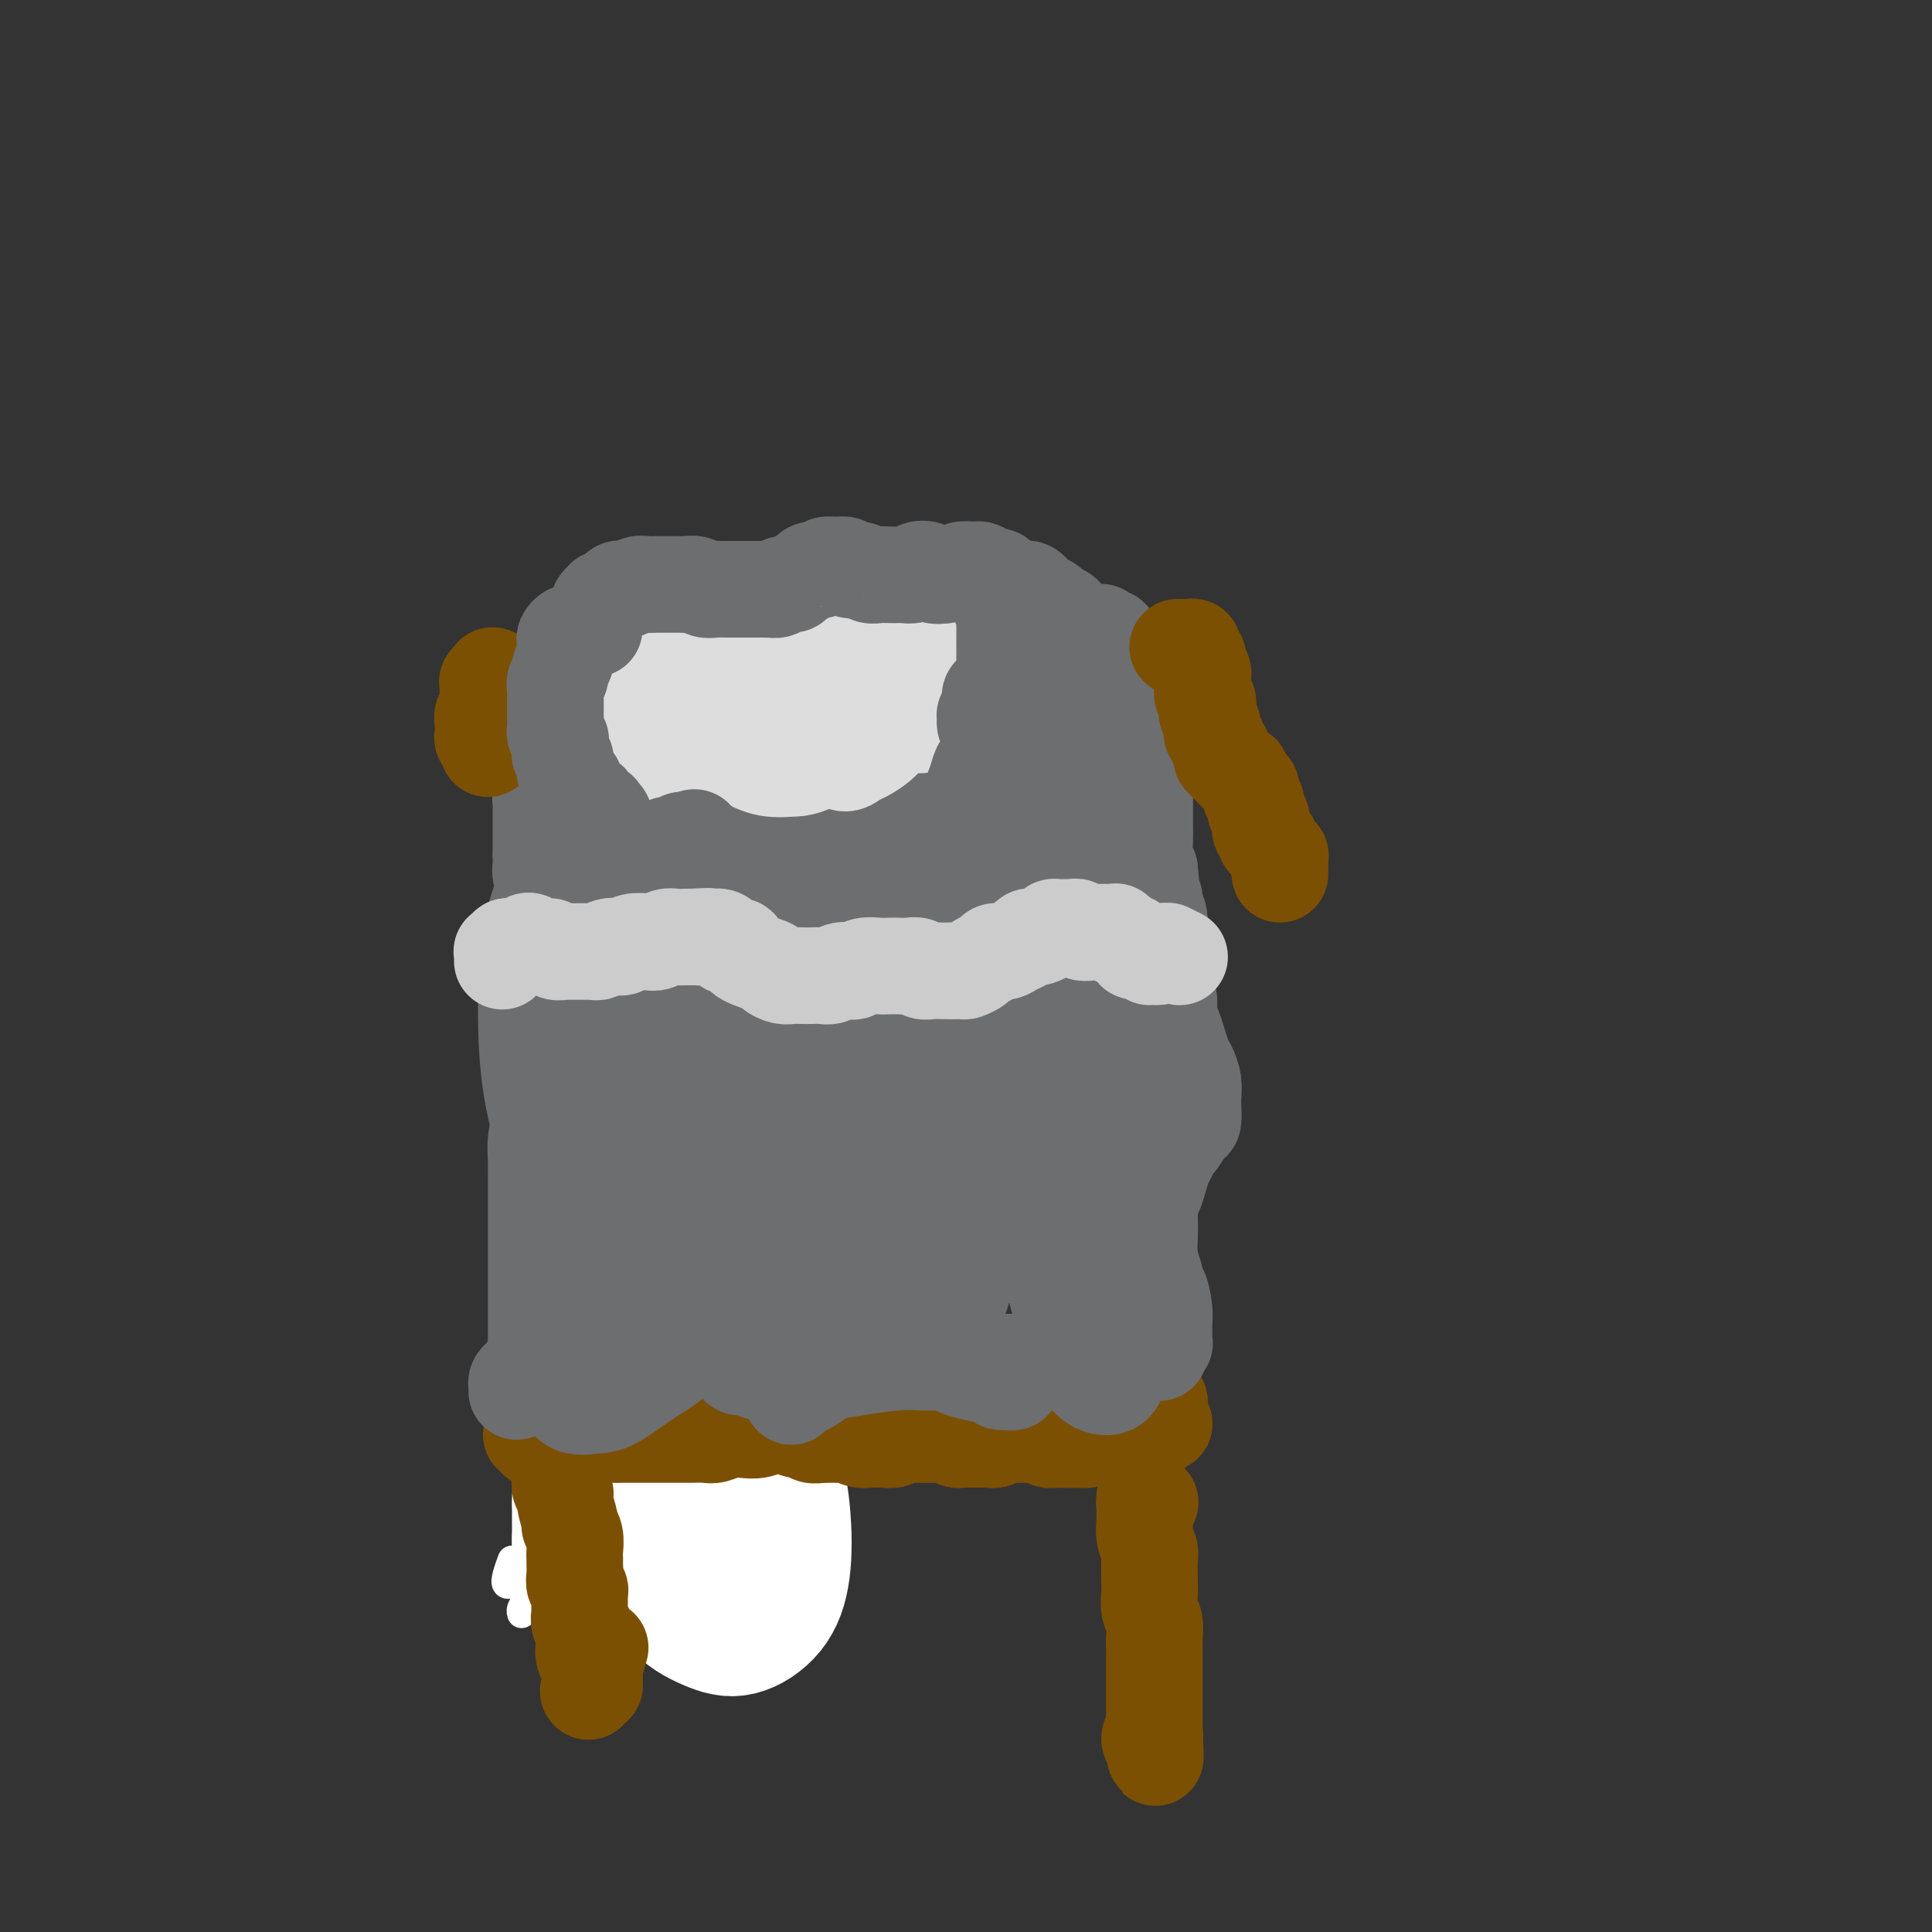 <svg viewBox='0 0 400 400' version='1.1' xmlns='http://www.w3.org/2000/svg' xmlns:xlink='http://www.w3.org/1999/xlink'><rect x="0" y="0" width="400" height="400" fill="#333333" stroke="none"/><g fill='none' stroke='#7C3B02' stroke-width='28' stroke-linecap='round' stroke-linejoin='round'><path d='M138,283c0.000,-0.008 0.000,-0.016 0,0c-0.000,0.016 -0.000,0.056 0,0c0.000,-0.056 0.000,-0.207 0,0c-0.000,0.207 -0.000,0.773 0,1c0.000,0.227 0.000,0.116 0,0c-0.000,-0.116 -0.000,-0.238 0,0c0.000,0.238 0.000,0.837 0,1c-0.000,0.163 -0.000,-0.111 0,0c0.000,0.111 0.000,0.607 0,1c-0.000,0.393 -0.001,0.683 0,1c0.001,0.317 0.004,0.662 0,1c-0.004,0.338 -0.016,0.668 0,1c0.016,0.332 0.060,0.666 0,1c-0.060,0.334 -0.224,0.666 0,1c0.224,0.334 0.834,0.668 1,1c0.166,0.332 -0.114,0.662 0,1c0.114,0.338 0.623,0.683 1,1c0.377,0.317 0.623,0.606 1,1c0.377,0.394 0.886,0.893 1,1c0.114,0.107 -0.166,-0.180 0,0c0.166,0.180 0.777,0.826 1,1c0.223,0.174 0.056,-0.123 0,0c-0.056,0.123 -0.001,0.666 0,1c0.001,0.334 -0.052,0.457 0,1c0.052,0.543 0.210,1.505 0,2c-0.210,0.495 -0.788,0.525 -1,1c-0.212,0.475 -0.057,1.397 0,2c0.057,0.603 0.016,0.887 0,1c-0.016,0.113 -0.008,0.057 0,0'/><path d='M142,305c0.619,3.566 0.166,1.481 0,1c-0.166,-0.481 -0.044,0.642 0,1c0.044,0.358 0.012,-0.048 0,0c-0.012,0.048 -0.003,0.551 0,1c0.003,0.449 0.001,0.846 0,1c-0.001,0.154 -0.000,0.066 0,0c0.000,-0.066 0.000,-0.109 0,0c-0.000,0.109 -0.000,0.369 0,0c0.000,-0.369 0.000,-1.369 0,-2c-0.000,-0.631 -0.000,-0.895 0,-1c0.000,-0.105 0.000,-0.053 0,0'/></g>
<g fill='none' stroke='#FFFFFF' stroke-width='28' stroke-linecap='round' stroke-linejoin='round'><path d='M134,281c-0.797,0.714 -1.595,1.427 -2,3c-0.405,1.573 -0.418,4.004 0,6c0.418,1.996 1.268,3.556 2,5c0.732,1.444 1.348,2.770 2,4c0.652,1.230 1.341,2.363 2,3c0.659,0.637 1.287,0.778 2,1c0.713,0.222 1.510,0.526 2,0c0.490,-0.526 0.671,-1.882 1,-4c0.329,-2.118 0.805,-4.998 1,-8c0.195,-3.002 0.110,-6.126 0,-9c-0.110,-2.874 -0.245,-5.497 -1,-8c-0.755,-2.503 -2.129,-4.887 -3,-6c-0.871,-1.113 -1.238,-0.954 -2,-1c-0.762,-0.046 -1.920,-0.296 -3,1c-1.080,1.296 -2.084,4.138 -3,7c-0.916,2.862 -1.744,5.743 -2,11c-0.256,5.257 0.060,12.889 1,19c0.940,6.111 2.502,10.700 4,15c1.498,4.300 2.930,8.312 5,11c2.070,2.688 4.777,4.052 7,5c2.223,0.948 3.963,1.481 6,1c2.037,-0.481 4.371,-1.977 6,-4c1.629,-2.023 2.554,-4.574 3,-8c0.446,-3.426 0.413,-7.728 0,-12c-0.413,-4.272 -1.206,-8.516 -3,-13c-1.794,-4.484 -4.587,-9.210 -7,-13c-2.413,-3.790 -4.445,-6.645 -6,-9c-1.555,-2.355 -2.633,-4.208 -4,-5c-1.367,-0.792 -3.022,-0.521 -4,0c-0.978,0.521 -1.279,1.292 -2,3c-0.721,1.708 -1.860,4.354 -3,7'/><path d='M133,283c-0.980,3.353 -0.931,6.734 -1,10c-0.069,3.266 -0.255,6.415 0,9c0.255,2.585 0.951,4.604 2,6c1.049,1.396 2.451,2.168 4,2c1.549,-0.168 3.244,-1.275 5,-3c1.756,-1.725 3.574,-4.068 5,-7c1.426,-2.932 2.461,-6.453 3,-10c0.539,-3.547 0.582,-7.118 0,-10c-0.582,-2.882 -1.789,-5.073 -3,-5c-1.211,0.073 -2.428,2.411 -4,5c-1.572,2.589 -3.500,5.428 -5,12c-1.500,6.572 -2.571,16.878 -3,21c-0.429,4.122 -0.214,2.061 0,0'/></g>
<g fill='none' stroke='#FFFFFF' stroke-width='6' stroke-linecap='round' stroke-linejoin='round'><path d='M106,276c-0.001,0.414 -0.001,0.828 0,1c0.001,0.172 0.004,0.103 0,0c-0.004,-0.103 -0.015,-0.239 0,0c0.015,0.239 0.056,0.852 0,1c-0.056,0.148 -0.207,-0.169 0,0c0.207,0.169 0.774,0.823 1,1c0.226,0.177 0.113,-0.122 0,0c-0.113,0.122 -0.225,0.666 0,1c0.225,0.334 0.788,0.459 1,1c0.212,0.541 0.072,1.496 0,2c-0.072,0.504 -0.075,0.555 0,1c0.075,0.445 0.229,1.285 0,2c-0.229,0.715 -0.842,1.305 -1,2c-0.158,0.695 0.139,1.496 0,2c-0.139,0.504 -0.713,0.712 -1,1c-0.287,0.288 -0.288,0.655 0,1c0.288,0.345 0.866,0.666 1,1c0.134,0.334 -0.174,0.681 0,1c0.174,0.319 0.831,0.610 1,1c0.169,0.390 -0.151,0.878 0,1c0.151,0.122 0.772,-0.122 1,0c0.228,0.122 0.061,0.610 0,1c-0.061,0.390 -0.016,0.683 0,1c0.016,0.317 0.004,0.658 0,1c-0.004,0.342 -0.001,0.684 0,1c0.001,0.316 0.000,0.607 0,1c-0.000,0.393 -0.000,0.889 0,1c0.000,0.111 0.000,-0.162 0,0c-0.000,0.162 -0.000,0.761 0,1c0.000,0.239 0.000,0.120 0,0'/><path d='M109,303c0.689,3.978 0.911,0.422 1,-1c0.089,-1.422 0.044,-0.711 0,0'/><path d='M110,271c0.111,0.245 0.222,0.491 0,1c-0.222,0.509 -0.777,1.282 -1,2c-0.223,0.718 -0.112,1.381 0,2c0.112,0.619 0.226,1.193 0,2c-0.226,0.807 -0.792,1.846 -1,3c-0.208,1.154 -0.057,2.422 0,4c0.057,1.578 0.019,3.464 0,5c-0.019,1.536 -0.019,2.722 0,4c0.019,1.278 0.058,2.649 0,4c-0.058,1.351 -0.212,2.683 0,4c0.212,1.317 0.789,2.621 1,4c0.211,1.379 0.057,2.833 0,4c-0.057,1.167 -0.015,2.045 0,3c0.015,0.955 0.004,1.985 0,3c-0.004,1.015 -0.001,2.015 0,3c0.001,0.985 0.001,1.954 0,3c-0.001,1.046 -0.004,2.168 0,3c0.004,0.832 0.015,1.376 0,2c-0.015,0.624 -0.057,1.330 0,2c0.057,0.670 0.211,1.305 0,2c-0.211,0.695 -0.789,1.450 -1,2c-0.211,0.550 -0.057,0.893 0,1c0.057,0.107 0.015,-0.023 0,0c-0.015,0.023 -0.004,0.198 0,0c0.004,-0.198 0.001,-0.771 0,-1c-0.001,-0.229 -0.001,-0.115 0,0'/><path d='M106,323c-0.368,1.023 -0.736,2.045 -1,3c-0.264,0.955 -0.425,1.841 0,2c0.425,0.159 1.437,-0.411 2,-1c0.563,-0.589 0.678,-1.198 1,-2c0.322,-0.802 0.852,-1.797 1,-3c0.148,-1.203 -0.087,-2.613 0,-4c0.087,-1.387 0.496,-2.751 1,-5c0.504,-2.249 1.101,-5.382 2,-9c0.899,-3.618 2.098,-7.719 3,-11c0.902,-3.281 1.507,-5.741 2,-8c0.493,-2.259 0.875,-4.317 1,-6c0.125,-1.683 -0.008,-2.993 0,-4c0.008,-1.007 0.157,-1.712 0,-2c-0.157,-0.288 -0.620,-0.158 -1,0c-0.380,0.158 -0.677,0.345 -1,1c-0.323,0.655 -0.671,1.778 -1,3c-0.329,1.222 -0.639,2.543 -1,4c-0.361,1.457 -0.772,3.052 -1,5c-0.228,1.948 -0.271,4.250 0,7c0.271,2.750 0.857,5.947 1,9c0.143,3.053 -0.158,5.960 0,9c0.158,3.040 0.774,6.212 1,9c0.226,2.788 0.060,5.191 0,7c-0.060,1.809 -0.016,3.026 0,4c0.016,0.974 0.005,1.707 0,2c-0.005,0.293 -0.002,0.147 0,0'/></g>
<g fill='none' stroke='#7C5002' stroke-width='6' stroke-linecap='round' stroke-linejoin='round'><path d='M114,296c0.000,0.333 0.000,0.667 0,1c-0.000,0.333 -0.001,0.666 0,1c0.001,0.334 0.004,0.668 0,1c-0.004,0.332 -0.017,0.663 0,1c0.017,0.337 0.062,0.681 0,1c-0.062,0.319 -0.231,0.614 0,1c0.231,0.386 0.862,0.863 1,1c0.138,0.137 -0.215,-0.066 0,0c0.215,0.066 1.000,0.400 1,1c0.000,0.600 -0.784,1.468 -1,2c-0.216,0.532 0.137,0.730 0,1c-0.137,0.270 -0.765,0.611 -1,1c-0.235,0.389 -0.077,0.825 0,1c0.077,0.175 0.074,0.089 0,0c-0.074,-0.089 -0.220,-0.179 0,0c0.220,0.179 0.805,0.629 1,1c0.195,0.371 -0.000,0.663 0,1c0.000,0.337 0.195,0.720 0,1c-0.195,0.280 -0.781,0.456 -1,1c-0.219,0.544 -0.070,1.456 0,2c0.070,0.544 0.060,0.719 0,1c-0.060,0.281 -0.170,0.667 0,1c0.170,0.333 0.620,0.614 1,1c0.380,0.386 0.690,0.876 1,1c0.310,0.124 0.619,-0.117 1,0c0.381,0.117 0.835,0.594 1,1c0.165,0.406 0.041,0.741 0,1c-0.041,0.259 -0.001,0.440 0,1c0.001,0.560 -0.038,1.497 0,2c0.038,0.503 0.154,0.572 0,1c-0.154,0.428 -0.577,1.214 -1,2'/><path d='M117,327c0.233,4.979 -0.685,1.925 -1,1c-0.315,-0.925 -0.028,0.277 0,1c0.028,0.723 -0.203,0.967 0,1c0.203,0.033 0.839,-0.146 1,0c0.161,0.146 -0.153,0.616 0,1c0.153,0.384 0.773,0.680 1,1c0.227,0.320 0.061,0.663 0,1c-0.061,0.337 -0.015,0.668 0,1c0.015,0.332 0.000,0.666 0,1c-0.000,0.334 0.014,0.667 0,1c-0.014,0.333 -0.057,0.666 0,1c0.057,0.334 0.212,0.668 0,1c-0.212,0.332 -0.793,0.663 -1,1c-0.207,0.337 -0.041,0.682 0,1c0.041,0.318 -0.041,0.610 0,1c0.041,0.390 0.207,0.879 0,1c-0.207,0.121 -0.788,-0.126 -1,0c-0.212,0.126 -0.057,0.626 0,1c0.057,0.374 0.016,0.621 0,1c-0.016,0.379 -0.005,0.890 0,1c0.005,0.110 0.005,-0.182 0,0c-0.005,0.182 -0.016,0.837 0,1c0.016,0.163 0.058,-0.167 0,0c-0.058,0.167 -0.215,0.829 0,1c0.215,0.171 0.804,-0.150 1,0c0.196,0.150 0.000,0.772 0,1c-0.000,0.228 0.196,0.061 0,0c-0.196,-0.061 -0.783,-0.016 -1,0c-0.217,0.016 -0.062,0.005 0,0c0.062,-0.005 0.031,-0.002 0,0'/><path d='M116,348c-0.155,3.070 -0.041,0.246 0,-1c0.041,-1.246 0.011,-0.912 0,-1c-0.011,-0.088 -0.003,-0.597 0,-1c0.003,-0.403 0.001,-0.699 0,-1c-0.001,-0.301 -0.000,-0.605 0,-1c0.000,-0.395 -0.000,-0.880 0,-1c0.000,-0.120 0.000,0.126 0,0c-0.000,-0.126 -0.001,-0.624 0,-1c0.001,-0.376 0.004,-0.629 0,-1c-0.004,-0.371 -0.016,-0.858 0,-1c0.016,-0.142 0.061,0.061 0,0c-0.061,-0.061 -0.227,-0.387 0,-1c0.227,-0.613 0.848,-1.515 1,-2c0.152,-0.485 -0.165,-0.554 0,-1c0.165,-0.446 0.814,-1.271 1,-2c0.186,-0.729 -0.090,-1.364 0,-2c0.090,-0.636 0.545,-1.272 1,-2c0.455,-0.728 0.910,-1.546 1,-2c0.090,-0.454 -0.186,-0.544 0,-1c0.186,-0.456 0.835,-1.277 1,-2c0.165,-0.723 -0.152,-1.349 0,-2c0.152,-0.651 0.773,-1.326 1,-2c0.227,-0.674 0.061,-1.345 0,-2c-0.061,-0.655 -0.016,-1.293 0,-2c0.016,-0.707 0.004,-1.484 0,-2c-0.004,-0.516 -0.001,-0.772 0,-1c0.001,-0.228 0.000,-0.429 0,-1c-0.000,-0.571 -0.000,-1.514 0,-2c0.000,-0.486 0.000,-0.515 0,-1c-0.000,-0.485 -0.000,-1.424 0,-2c0.000,-0.576 0.000,-0.788 0,-1'/><path d='M122,306c0.988,-6.962 0.457,-3.367 0,-2c-0.457,1.367 -0.840,0.506 -1,0c-0.160,-0.506 -0.095,-0.656 0,-1c0.095,-0.344 0.222,-0.880 0,-1c-0.222,-0.120 -0.792,0.178 -1,0c-0.208,-0.178 -0.055,-0.832 0,-1c0.055,-0.168 0.011,0.151 0,0c-0.011,-0.151 0.011,-0.773 0,-1c-0.011,-0.227 -0.057,-0.060 0,0c0.057,0.060 0.215,0.012 0,0c-0.215,-0.012 -0.804,0.011 -1,0c-0.196,-0.011 -0.000,-0.055 0,0c0.000,0.055 -0.196,0.211 0,0c0.196,-0.211 0.783,-0.788 1,-1c0.217,-0.212 0.062,-0.061 0,0c-0.062,0.061 -0.031,0.030 0,0'/></g>
<g fill='none' stroke='#7C5002' stroke-width='20' stroke-linecap='round' stroke-linejoin='round'><path d='M119,300c-0.445,-0.122 -0.890,-0.245 -1,0c-0.110,0.245 0.114,0.857 0,1c-0.114,0.143 -0.567,-0.183 -1,0c-0.433,0.183 -0.848,0.874 -1,1c-0.152,0.126 -0.042,-0.313 0,0c0.042,0.313 0.015,1.379 0,2c-0.015,0.621 -0.019,0.797 0,1c0.019,0.203 0.062,0.433 0,1c-0.062,0.567 -0.228,1.471 0,2c0.228,0.529 0.849,0.683 1,1c0.151,0.317 -0.170,0.798 0,2c0.170,1.202 0.830,3.124 1,4c0.170,0.876 -0.151,0.706 0,1c0.151,0.294 0.773,1.051 1,2c0.227,0.949 0.060,2.089 0,3c-0.060,0.911 -0.012,1.592 0,2c0.012,0.408 -0.011,0.542 0,1c0.011,0.458 0.055,1.240 0,2c-0.055,0.760 -0.211,1.499 0,2c0.211,0.501 0.789,0.763 1,1c0.211,0.237 0.056,0.448 0,1c-0.056,0.552 -0.011,1.443 0,2c0.011,0.557 -0.011,0.778 0,1c0.011,0.222 0.056,0.444 0,1c-0.056,0.556 -0.211,1.444 0,2c0.211,0.556 0.789,0.778 1,1c0.211,0.222 0.057,0.444 0,1c-0.057,0.556 -0.016,1.444 0,2c0.016,0.556 0.008,0.778 0,1'/><path d='M121,341c0.789,5.284 0.263,1.993 0,1c-0.263,-0.993 -0.263,0.311 0,1c0.263,0.689 0.788,0.762 1,1c0.212,0.238 0.109,0.642 0,1c-0.109,0.358 -0.224,0.669 0,1c0.224,0.331 0.788,0.681 1,1c0.212,0.319 0.071,0.607 0,1c-0.071,0.393 -0.072,0.890 0,1c0.072,0.110 0.215,-0.167 0,0c-0.215,0.167 -0.790,0.777 -1,1c-0.210,0.223 -0.056,0.060 0,0c0.056,-0.060 0.015,-0.016 0,0c-0.015,0.016 -0.003,0.003 0,0c0.003,-0.003 -0.001,0.002 0,0c0.001,-0.002 0.008,-0.012 0,0c-0.008,0.012 -0.030,0.048 0,0c0.030,-0.048 0.111,-0.178 0,0c-0.111,0.178 -0.415,0.663 0,-1c0.415,-1.663 1.547,-5.475 2,-7c0.453,-1.525 0.226,-0.762 0,0'/><path d='M238,311c0.113,0.008 0.226,0.017 0,0c-0.226,-0.017 -0.793,-0.058 -1,0c-0.207,0.058 -0.056,0.215 0,0c0.056,-0.215 0.015,-0.800 0,-1c-0.015,-0.200 -0.004,-0.013 0,0c0.004,0.013 0.001,-0.149 0,0c-0.001,0.149 -0.001,0.609 0,1c0.001,0.391 0.004,0.714 0,1c-0.004,0.286 -0.015,0.536 0,1c0.015,0.464 0.057,1.142 0,2c-0.057,0.858 -0.211,1.895 0,3c0.211,1.105 0.788,2.277 1,3c0.212,0.723 0.061,0.997 0,2c-0.061,1.003 -0.030,2.734 0,4c0.030,1.266 0.061,2.068 0,3c-0.061,0.932 -0.212,1.993 0,3c0.212,1.007 0.789,1.961 1,3c0.211,1.039 0.057,2.165 0,3c-0.057,0.835 -0.015,1.380 0,2c0.015,0.620 0.004,1.317 0,2c-0.004,0.683 -0.001,1.353 0,2c0.001,0.647 0.000,1.272 0,2c-0.000,0.728 -0.000,1.560 0,2c0.000,0.440 0.000,0.489 0,1c-0.000,0.511 -0.000,1.485 0,2c0.000,0.515 0.000,0.572 0,1c-0.000,0.428 -0.000,1.228 0,2c0.000,0.772 0.000,1.516 0,2c-0.000,0.484 -0.000,0.707 0,1c0.000,0.293 0.000,0.655 0,1c-0.000,0.345 -0.000,0.672 0,1'/><path d='M239,360c0.232,7.585 0.311,2.046 0,0c-0.311,-2.046 -1.011,-0.600 -1,0c0.011,0.600 0.734,0.354 1,0c0.266,-0.354 0.076,-0.815 0,-1c-0.076,-0.185 -0.038,-0.092 0,0'/><path d='M111,297c-0.542,0.033 -1.084,0.065 -1,0c0.084,-0.065 0.796,-0.228 1,0c0.204,0.228 -0.098,0.845 0,1c0.098,0.155 0.597,-0.154 1,0c0.403,0.154 0.712,0.771 1,1c0.288,0.229 0.557,0.072 1,0c0.443,-0.072 1.062,-0.058 2,0c0.938,0.058 2.195,0.159 3,0c0.805,-0.159 1.159,-0.579 2,-1c0.841,-0.421 2.168,-0.845 3,-1c0.832,-0.155 1.168,-0.042 2,0c0.832,0.042 2.161,0.011 3,0c0.839,-0.011 1.187,-0.003 2,0c0.813,0.003 2.089,0.001 3,0c0.911,-0.001 1.455,-0.001 2,0c0.545,0.001 1.090,0.001 2,0c0.910,-0.001 2.186,-0.004 3,0c0.814,0.004 1.165,0.015 2,0c0.835,-0.015 2.152,-0.056 3,0c0.848,0.056 1.227,0.208 2,0c0.773,-0.208 1.940,-0.775 3,-1c1.060,-0.225 2.013,-0.109 3,0c0.987,0.109 2.009,0.210 3,0c0.991,-0.210 1.953,-0.732 3,-1c1.047,-0.268 2.181,-0.282 3,0c0.819,0.282 1.323,0.859 2,1c0.677,0.141 1.529,-0.154 2,0c0.471,0.154 0.563,0.758 1,1c0.437,0.242 1.218,0.121 2,0'/><path d='M170,297c9.550,0.001 3.923,0.004 2,0c-1.923,-0.004 -0.144,-0.015 1,0c1.144,0.015 1.654,0.057 2,0c0.346,-0.057 0.530,-0.212 1,0c0.470,0.212 1.228,0.790 2,1c0.772,0.210 1.557,0.053 2,0c0.443,-0.053 0.542,0.000 1,0c0.458,-0.000 1.274,-0.053 2,0c0.726,0.053 1.363,0.210 2,0c0.637,-0.210 1.273,-0.788 2,-1c0.727,-0.212 1.543,-0.056 2,0c0.457,0.056 0.555,0.014 1,0c0.445,-0.014 1.236,-0.000 2,0c0.764,0.000 1.500,-0.014 2,0c0.500,0.014 0.763,0.056 1,0c0.237,-0.056 0.449,-0.211 1,0c0.551,0.211 1.442,0.789 2,1c0.558,0.211 0.783,0.056 1,0c0.217,-0.056 0.425,-0.014 1,0c0.575,0.014 1.515,0.000 2,0c0.485,-0.000 0.514,0.014 1,0c0.486,-0.014 1.430,-0.056 2,0c0.570,0.056 0.768,0.211 1,0c0.232,-0.211 0.500,-0.788 1,-1c0.500,-0.212 1.232,-0.058 2,0c0.768,0.058 1.571,0.019 2,0c0.429,-0.019 0.482,-0.019 1,0c0.518,0.019 1.500,0.057 2,0c0.500,-0.057 0.519,-0.208 1,0c0.481,0.208 1.423,0.774 2,1c0.577,0.226 0.788,0.113 1,0'/><path d='M218,298c7.621,0.155 2.672,0.041 1,0c-1.672,-0.041 -0.067,-0.010 1,0c1.067,0.010 1.595,-0.001 2,0c0.405,0.001 0.687,0.014 1,0c0.313,-0.014 0.657,-0.056 1,0c0.343,0.056 0.684,0.211 1,0c0.316,-0.211 0.606,-0.789 1,-1c0.394,-0.211 0.893,-0.057 1,0c0.107,0.057 -0.179,0.015 0,0c0.179,-0.015 0.821,-0.004 1,0c0.179,0.004 -0.107,0.001 0,0c0.107,-0.001 0.607,-0.000 1,0c0.393,0.000 0.679,-0.000 1,0c0.321,0.000 0.679,0.001 1,0c0.321,-0.001 0.607,-0.004 1,0c0.393,0.004 0.893,0.015 1,0c0.107,-0.015 -0.178,-0.057 0,0c0.178,0.057 0.821,0.211 1,0c0.179,-0.211 -0.106,-0.789 0,-1c0.106,-0.211 0.602,-0.057 1,0c0.398,0.057 0.699,0.015 1,0c0.301,-0.015 0.602,-0.003 1,0c0.398,0.003 0.891,-0.003 1,0c0.109,0.003 -0.167,0.015 0,0c0.167,-0.015 0.777,-0.057 1,0c0.223,0.057 0.060,0.211 0,0c-0.060,-0.211 -0.016,-0.789 0,-1c0.016,-0.211 0.004,-0.057 0,0c-0.004,0.057 -0.001,0.015 0,0c0.001,-0.015 0.000,-0.004 0,0c-0.000,0.004 -0.000,0.002 0,0'/><path d='M239,295c3.459,-0.460 1.606,-0.109 1,0c-0.606,0.109 0.034,-0.022 0,0c-0.034,0.022 -0.741,0.198 -1,0c-0.259,-0.198 -0.069,-0.771 0,-1c0.069,-0.229 0.019,-0.113 0,0c-0.019,0.113 -0.006,0.223 0,0c0.006,-0.223 0.005,-0.781 0,-1c-0.005,-0.219 -0.016,-0.101 0,0c0.016,0.101 0.057,0.185 0,0c-0.057,-0.185 -0.211,-0.637 0,-1c0.211,-0.363 0.788,-0.636 1,-1c0.212,-0.364 0.061,-0.818 0,-1c-0.061,-0.182 -0.030,-0.091 0,0'/></g>
<g fill='none' stroke='#6D6E70' stroke-width='20' stroke-linecap='round' stroke-linejoin='round'><path d='M107,288c0.000,-0.002 0.000,-0.003 0,0c-0.000,0.003 -0.001,0.012 0,0c0.001,-0.012 0.003,-0.045 0,0c-0.003,0.045 -0.012,0.168 0,0c0.012,-0.168 0.044,-0.626 0,-1c-0.044,-0.374 -0.166,-0.663 0,-1c0.166,-0.337 0.619,-0.720 1,-1c0.381,-0.280 0.691,-0.455 1,-1c0.309,-0.545 0.619,-1.458 1,-2c0.381,-0.542 0.834,-0.712 1,-1c0.166,-0.288 0.044,-0.692 0,-1c-0.044,-0.308 -0.012,-0.519 0,-1c0.012,-0.481 0.003,-1.232 0,-2c-0.003,-0.768 -0.001,-1.552 0,-2c0.001,-0.448 0.000,-0.558 0,-1c-0.000,-0.442 -0.000,-1.215 0,-2c0.000,-0.785 0.000,-1.583 0,-2c-0.000,-0.417 -0.000,-0.452 0,-1c0.000,-0.548 0.000,-1.610 0,-2c-0.000,-0.390 -0.000,-0.109 0,-1c0.000,-0.891 0.000,-2.953 0,-4c-0.000,-1.047 -0.000,-1.077 0,-2c0.000,-0.923 0.000,-2.739 0,-4c-0.000,-1.261 -0.001,-1.968 0,-3c0.001,-1.032 0.003,-2.390 0,-4c-0.003,-1.610 -0.011,-3.473 0,-5c0.011,-1.527 0.041,-2.719 0,-4c-0.041,-1.281 -0.155,-2.652 0,-4c0.155,-1.348 0.577,-2.674 1,-4'/><path d='M112,232c0.093,-7.815 -0.175,-3.852 0,-3c0.175,0.852 0.793,-1.406 1,-3c0.207,-1.594 0.003,-2.525 0,-3c-0.003,-0.475 0.195,-0.494 0,-1c-0.195,-0.506 -0.784,-1.497 -1,-2c-0.216,-0.503 -0.058,-0.516 0,-1c0.058,-0.484 0.015,-1.438 0,-2c-0.015,-0.562 -0.004,-0.732 0,-1c0.004,-0.268 0.001,-0.635 0,-1c-0.001,-0.365 -0.000,-0.728 0,-1c0.000,-0.272 0.000,-0.454 0,-1c-0.000,-0.546 -0.000,-1.454 0,-2c0.000,-0.546 0.000,-0.728 0,-1c-0.000,-0.272 -0.000,-0.635 0,-1c0.000,-0.365 0.000,-0.732 0,-1c-0.000,-0.268 -0.001,-0.437 0,-1c0.001,-0.563 0.004,-1.520 0,-2c-0.004,-0.480 -0.015,-0.484 0,-1c0.015,-0.516 0.057,-1.544 0,-2c-0.057,-0.456 -0.211,-0.338 0,-1c0.211,-0.662 0.789,-2.103 1,-3c0.211,-0.897 0.056,-1.250 0,-2c-0.056,-0.750 -0.014,-1.895 0,-3c0.014,-1.105 0.000,-2.169 0,-3c-0.000,-0.831 0.014,-1.430 0,-2c-0.014,-0.570 -0.056,-1.111 0,-2c0.056,-0.889 0.211,-2.125 0,-3c-0.211,-0.875 -0.788,-1.389 -1,-2c-0.212,-0.611 -0.061,-1.317 0,-2c0.061,-0.683 0.030,-1.341 0,-2'/><path d='M112,177c0.000,-8.643 0.000,-2.750 0,-1c-0.000,1.750 -0.000,-0.644 0,-2c0.000,-1.356 0.000,-1.673 0,-2c-0.000,-0.327 -0.000,-0.665 0,-1c0.000,-0.335 0.000,-0.667 0,-1c-0.000,-0.333 -0.001,-0.667 0,-1c0.001,-0.333 0.004,-0.667 0,-1c-0.004,-0.333 -0.015,-0.666 0,-1c0.015,-0.334 0.057,-0.668 0,-1c-0.057,-0.332 -0.211,-0.662 0,-1c0.211,-0.338 0.789,-0.683 1,-1c0.211,-0.317 0.057,-0.606 0,-1c-0.057,-0.394 -0.015,-0.894 0,-1c0.015,-0.106 0.004,0.183 0,0c-0.004,-0.183 -0.001,-0.837 0,-1c0.001,-0.163 0.000,0.164 0,0c-0.000,-0.164 0.000,-0.818 0,-1c-0.000,-0.182 -0.001,0.110 0,0c0.001,-0.110 0.004,-0.621 0,-1c-0.004,-0.379 -0.015,-0.627 0,-1c0.015,-0.373 0.057,-0.870 0,-1c-0.057,-0.130 -0.211,0.106 0,0c0.211,-0.106 0.789,-0.553 1,-1c0.211,-0.447 0.057,-0.892 0,-1c-0.057,-0.108 -0.015,0.123 0,0c0.015,-0.123 0.004,-0.599 0,-1c-0.004,-0.401 -0.001,-0.726 0,-1c0.001,-0.274 0.000,-0.496 0,-1c-0.000,-0.504 -0.000,-1.290 0,-2c0.000,-0.710 0.000,-1.346 0,-2c-0.000,-0.654 -0.000,-1.327 0,-2'/><path d='M114,146c0.309,-5.201 0.082,-2.704 0,-2c-0.082,0.704 -0.019,-0.385 0,-1c0.019,-0.615 -0.006,-0.757 0,-1c0.006,-0.243 0.043,-0.586 0,-1c-0.043,-0.414 -0.166,-0.900 0,-1c0.166,-0.100 0.621,0.184 1,0c0.379,-0.184 0.683,-0.837 1,-1c0.317,-0.163 0.647,0.164 1,0c0.353,-0.164 0.728,-0.817 1,-1c0.272,-0.183 0.439,0.106 1,0c0.561,-0.106 1.515,-0.607 2,-1c0.485,-0.393 0.501,-0.679 1,-1c0.499,-0.321 1.481,-0.679 2,-1c0.519,-0.321 0.576,-0.607 1,-1c0.424,-0.393 1.215,-0.894 2,-1c0.785,-0.106 1.565,0.183 2,0c0.435,-0.183 0.524,-0.836 1,-1c0.476,-0.164 1.339,0.162 2,0c0.661,-0.162 1.121,-0.813 2,-1c0.879,-0.187 2.176,0.090 3,0c0.824,-0.090 1.176,-0.546 2,-1c0.824,-0.454 2.119,-0.905 3,-1c0.881,-0.095 1.349,0.167 2,0c0.651,-0.167 1.487,-0.763 2,-1c0.513,-0.237 0.704,-0.116 1,0c0.296,0.116 0.698,0.228 1,0c0.302,-0.228 0.504,-0.796 1,-1c0.496,-0.204 1.288,-0.044 2,0c0.712,0.044 1.346,-0.027 2,0c0.654,0.027 1.330,0.150 2,0c0.670,-0.150 1.335,-0.575 2,-1'/><path d='M157,126c4.724,-1.018 1.533,-0.063 1,0c-0.533,0.063 1.590,-0.767 3,-1c1.410,-0.233 2.106,0.130 3,0c0.894,-0.130 1.987,-0.753 3,-1c1.013,-0.247 1.947,-0.118 3,0c1.053,0.118 2.224,0.224 3,0c0.776,-0.224 1.155,-0.778 2,-1c0.845,-0.222 2.155,-0.112 3,0c0.845,0.112 1.223,0.226 2,0c0.777,-0.226 1.951,-0.793 3,-1c1.049,-0.207 1.973,-0.056 3,0c1.027,0.056 2.158,0.015 3,0c0.842,-0.015 1.394,-0.004 2,0c0.606,0.004 1.265,0.001 2,0c0.735,-0.001 1.548,-0.000 2,0c0.452,0.000 0.545,0.000 1,0c0.455,-0.000 1.273,-0.000 2,0c0.727,0.000 1.363,0.000 2,0c0.637,-0.000 1.274,-0.000 2,0c0.726,0.000 1.543,0.000 2,0c0.457,-0.000 0.556,-0.000 1,0c0.444,0.000 1.232,0.000 2,0c0.768,-0.000 1.515,-0.001 2,0c0.485,0.001 0.708,0.003 1,0c0.292,-0.003 0.655,-0.012 1,0c0.345,0.012 0.674,0.045 1,0c0.326,-0.045 0.651,-0.167 1,0c0.349,0.167 0.722,0.622 1,1c0.278,0.378 0.459,0.679 1,1c0.541,0.321 1.440,0.663 2,1c0.560,0.337 0.780,0.668 1,1'/><path d='M218,126c1.183,0.797 1.642,0.788 2,1c0.358,0.212 0.616,0.644 1,1c0.384,0.356 0.894,0.635 1,1c0.106,0.365 -0.192,0.816 0,1c0.192,0.184 0.874,0.102 1,0c0.126,-0.102 -0.303,-0.224 0,0c0.303,0.224 1.339,0.792 2,1c0.661,0.208 0.947,0.055 1,0c0.053,-0.055 -0.126,-0.010 0,0c0.126,0.010 0.559,-0.013 1,0c0.441,0.013 0.892,0.063 1,0c0.108,-0.063 -0.126,-0.239 0,0c0.126,0.239 0.612,0.894 1,1c0.388,0.106 0.677,-0.339 1,0c0.323,0.339 0.679,1.460 1,2c0.321,0.540 0.607,0.500 1,1c0.393,0.500 0.894,1.540 1,2c0.106,0.460 -0.183,0.341 0,1c0.183,0.659 0.836,2.097 1,3c0.164,0.903 -0.163,1.270 0,2c0.163,0.730 0.814,1.824 1,3c0.186,1.176 -0.094,2.435 0,4c0.094,1.565 0.561,3.437 1,5c0.439,1.563 0.850,2.816 1,4c0.150,1.184 0.040,2.298 0,3c-0.040,0.702 -0.012,0.992 0,2c0.012,1.008 0.006,2.734 0,4c-0.006,1.266 -0.012,2.071 0,3c0.012,0.929 0.042,1.981 0,3c-0.042,1.019 -0.155,2.005 0,3c0.155,0.995 0.577,1.997 1,3'/><path d='M238,180c0.791,7.295 0.268,4.033 0,3c-0.268,-1.033 -0.282,0.163 0,1c0.282,0.837 0.859,1.315 1,2c0.141,0.685 -0.156,1.576 0,2c0.156,0.424 0.764,0.382 1,2c0.236,1.618 0.101,4.898 0,7c-0.101,2.102 -0.168,3.027 0,4c0.168,0.973 0.570,1.992 1,3c0.430,1.008 0.889,2.003 1,3c0.111,0.997 -0.125,1.995 0,3c0.125,1.005 0.612,2.015 1,3c0.388,0.985 0.678,1.945 1,3c0.322,1.055 0.674,2.207 1,3c0.326,0.793 0.624,1.229 1,2c0.376,0.771 0.831,1.878 1,3c0.169,1.122 0.053,2.259 0,3c-0.053,0.741 -0.041,1.087 0,2c0.041,0.913 0.113,2.394 0,3c-0.113,0.606 -0.412,0.335 -1,1c-0.588,0.665 -1.467,2.264 -2,3c-0.533,0.736 -0.720,0.610 -1,1c-0.280,0.390 -0.653,1.297 -1,2c-0.347,0.703 -0.667,1.202 -1,2c-0.333,0.798 -0.677,1.896 -1,3c-0.323,1.104 -0.623,2.213 -1,3c-0.377,0.787 -0.830,1.252 -1,2c-0.170,0.748 -0.056,1.778 0,3c0.056,1.222 0.053,2.637 0,4c-0.053,1.363 -0.158,2.675 0,4c0.158,1.325 0.579,2.662 1,4'/><path d='M239,264c0.166,3.112 0.580,2.392 1,3c0.420,0.608 0.844,2.545 1,4c0.156,1.455 0.042,2.427 0,3c-0.042,0.573 -0.011,0.746 0,1c0.011,0.254 0.004,0.590 0,1c-0.004,0.410 -0.005,0.894 0,1c0.005,0.106 0.016,-0.168 0,0c-0.016,0.168 -0.061,0.777 0,1c0.061,0.223 0.227,0.060 0,0c-0.227,-0.060 -0.845,-0.016 -1,0c-0.155,0.016 0.155,0.003 0,0c-0.155,-0.003 -0.773,0.002 -1,0c-0.227,-0.002 -0.062,-0.011 0,0c0.062,0.011 0.020,0.041 0,0c-0.020,-0.041 -0.020,-0.155 0,0c0.020,0.155 0.058,0.578 0,1c-0.058,0.422 -0.212,0.844 0,1c0.212,0.156 0.790,0.048 1,0c0.210,-0.048 0.053,-0.034 0,0c-0.053,0.034 -0.003,0.089 0,0c0.003,-0.089 -0.041,-0.324 0,-1c0.041,-0.676 0.166,-1.795 0,-3c-0.166,-1.205 -0.622,-2.497 -1,-4c-0.378,-1.503 -0.679,-3.219 -1,-5c-0.321,-1.781 -0.663,-3.629 -1,-6c-0.337,-2.371 -0.668,-5.264 -1,-8c-0.332,-2.736 -0.666,-5.313 -1,-8c-0.334,-2.687 -0.667,-5.482 -1,-8c-0.333,-2.518 -0.667,-4.759 -1,-7'/><path d='M233,230c-0.881,-9.067 -0.083,-7.234 0,-8c0.083,-0.766 -0.550,-4.131 -1,-7c-0.450,-2.869 -0.718,-5.244 -1,-7c-0.282,-1.756 -0.578,-2.895 -2,-7c-1.422,-4.105 -3.971,-11.177 -5,-15c-1.029,-3.823 -0.538,-4.396 -1,-6c-0.462,-1.604 -1.875,-4.239 -3,-6c-1.125,-1.761 -1.961,-2.648 -3,-4c-1.039,-1.352 -2.281,-3.170 -4,-5c-1.719,-1.830 -3.915,-3.673 -6,-5c-2.085,-1.327 -4.059,-2.138 -6,-3c-1.941,-0.862 -3.849,-1.775 -6,-2c-2.151,-0.225 -4.544,0.239 -7,1c-2.456,0.761 -4.976,1.818 -8,4c-3.024,2.182 -6.551,5.490 -10,9c-3.449,3.510 -6.818,7.224 -10,11c-3.182,3.776 -6.176,7.615 -9,11c-2.824,3.385 -5.477,6.318 -7,9c-1.523,2.682 -1.914,5.113 -2,7c-0.086,1.887 0.135,3.228 1,5c0.865,1.772 2.376,3.974 4,5c1.624,1.026 3.361,0.875 6,1c2.639,0.125 6.178,0.524 9,0c2.822,-0.524 4.925,-1.973 8,-5c3.075,-3.027 7.121,-7.634 10,-12c2.879,-4.366 4.590,-8.491 6,-12c1.410,-3.509 2.519,-6.402 3,-9c0.481,-2.598 0.335,-4.903 0,-7c-0.335,-2.097 -0.859,-3.988 -2,-6c-1.141,-2.012 -2.897,-4.146 -5,-6c-2.103,-1.854 -4.551,-3.427 -7,-5'/><path d='M175,156c-3.426,-3.616 -4.992,-4.157 -7,-5c-2.008,-0.843 -4.459,-1.989 -7,-3c-2.541,-1.011 -5.172,-1.888 -8,-2c-2.828,-0.112 -5.854,0.540 -9,2c-3.146,1.460 -6.414,3.729 -9,6c-2.586,2.271 -4.490,4.544 -6,7c-1.510,2.456 -2.625,5.094 -3,8c-0.375,2.906 -0.009,6.079 1,9c1.009,2.921 2.660,5.590 5,8c2.340,2.410 5.370,4.560 9,6c3.630,1.440 7.862,2.171 12,2c4.138,-0.171 8.184,-1.244 12,-3c3.816,-1.756 7.404,-4.194 10,-8c2.596,-3.806 4.201,-8.979 5,-14c0.799,-5.021 0.791,-9.891 0,-15c-0.791,-5.109 -2.366,-10.457 -4,-14c-1.634,-3.543 -3.326,-5.282 -6,-6c-2.674,-0.718 -6.330,-0.415 -9,0c-2.670,0.415 -4.354,0.942 -9,7c-4.646,6.058 -12.254,17.649 -16,24c-3.746,6.351 -3.630,7.463 -4,10c-0.370,2.537 -1.226,6.499 -2,10c-0.774,3.501 -1.466,6.542 -1,10c0.466,3.458 2.088,7.332 4,10c1.912,2.668 4.113,4.130 7,5c2.887,0.870 6.462,1.147 10,1c3.538,-0.147 7.041,-0.720 10,-2c2.959,-1.280 5.374,-3.268 8,-6c2.626,-2.732 5.465,-6.209 7,-10c1.535,-3.791 1.768,-7.895 2,-12'/><path d='M177,181c0.112,-4.261 -0.609,-8.914 -2,-13c-1.391,-4.086 -3.453,-7.606 -6,-10c-2.547,-2.394 -5.578,-3.664 -9,-4c-3.422,-0.336 -7.234,0.261 -11,2c-3.766,1.739 -7.487,4.620 -11,8c-3.513,3.380 -6.819,7.257 -10,11c-3.181,3.743 -6.239,7.350 -9,11c-2.761,3.650 -5.227,7.342 -7,11c-1.773,3.658 -2.853,7.284 -3,10c-0.147,2.716 0.640,4.524 2,6c1.360,1.476 3.291,2.621 6,3c2.709,0.379 6.194,-0.009 10,-1c3.806,-0.991 7.934,-2.586 12,-5c4.066,-2.414 8.070,-5.646 11,-9c2.930,-3.354 4.787,-6.831 6,-10c1.213,-3.169 1.781,-6.029 2,-9c0.219,-2.971 0.088,-6.053 -1,-9c-1.088,-2.947 -3.135,-5.757 -5,-8c-1.865,-2.243 -3.550,-3.917 -6,-5c-2.450,-1.083 -5.665,-1.573 -9,-1c-3.335,0.573 -6.788,2.210 -10,5c-3.212,2.790 -6.182,6.733 -9,11c-2.818,4.267 -5.483,8.857 -7,14c-1.517,5.143 -1.886,10.839 -2,17c-0.114,6.161 0.027,12.788 1,19c0.973,6.212 2.777,12.010 5,17c2.223,4.990 4.864,9.173 7,12c2.136,2.827 3.767,4.300 6,5c2.233,0.700 5.066,0.629 8,-1c2.934,-1.629 5.967,-4.814 9,-8'/><path d='M145,250c2.790,-3.703 5.263,-8.961 9,-15c3.737,-6.039 8.736,-12.861 13,-20c4.264,-7.139 7.793,-14.597 11,-22c3.207,-7.403 6.092,-14.751 8,-20c1.908,-5.249 2.840,-8.397 1,-12c-1.840,-3.603 -6.452,-7.659 -11,-8c-4.548,-0.341 -9.033,3.033 -14,7c-4.967,3.967 -10.415,8.529 -16,14c-5.585,5.471 -11.305,11.853 -16,18c-4.695,6.147 -8.365,12.061 -11,17c-2.635,4.939 -4.235,8.903 -5,13c-0.765,4.097 -0.695,8.327 0,12c0.695,3.673 2.015,6.789 4,10c1.985,3.211 4.635,6.516 7,9c2.365,2.484 4.445,4.147 7,5c2.555,0.853 5.585,0.896 8,1c2.415,0.104 4.215,0.269 6,0c1.785,-0.269 3.557,-0.973 6,-2c2.443,-1.027 5.558,-2.378 8,-4c2.442,-1.622 4.210,-3.515 6,-6c1.790,-2.485 3.603,-5.563 5,-8c1.397,-2.437 2.377,-4.232 3,-7c0.623,-2.768 0.888,-6.507 1,-9c0.112,-2.493 0.070,-3.739 -1,-7c-1.070,-3.261 -3.166,-8.537 -5,-13c-1.834,-4.463 -3.404,-8.112 -5,-11c-1.596,-2.888 -3.218,-5.014 -4,-7c-0.782,-1.986 -0.725,-3.831 -1,-5c-0.275,-1.169 -0.882,-1.661 -1,-2c-0.118,-0.339 0.252,-0.525 0,0c-0.252,0.525 -1.126,1.763 -2,3'/><path d='M156,181c-1.048,1.143 -2.169,3.501 -4,6c-1.831,2.499 -4.374,5.139 -7,8c-2.626,2.861 -5.337,5.944 -8,8c-2.663,2.056 -5.279,3.085 -7,4c-1.721,0.915 -2.546,1.715 -3,2c-0.454,0.285 -0.536,0.055 0,-1c0.536,-1.055 1.691,-2.935 3,-5c1.309,-2.065 2.771,-4.316 4,-7c1.229,-2.684 2.224,-5.801 3,-9c0.776,-3.199 1.332,-6.481 2,-10c0.668,-3.519 1.448,-7.274 2,-10c0.552,-2.726 0.875,-4.421 1,-6c0.125,-1.579 0.052,-3.042 0,-4c-0.052,-0.958 -0.082,-1.411 0,-2c0.082,-0.589 0.278,-1.314 0,-2c-0.278,-0.686 -1.030,-1.331 -2,-2c-0.970,-0.669 -2.159,-1.360 -3,-2c-0.841,-0.640 -1.335,-1.229 -2,-2c-0.665,-0.771 -1.502,-1.723 -2,-2c-0.498,-0.277 -0.656,0.123 -1,0c-0.344,-0.123 -0.875,-0.767 -1,-1c-0.125,-0.233 0.154,-0.053 1,0c0.846,0.053 2.258,-0.021 4,0c1.742,0.021 3.815,0.137 6,0c2.185,-0.137 4.482,-0.527 7,-1c2.518,-0.473 5.256,-1.030 8,-2c2.744,-0.970 5.492,-2.354 8,-3c2.508,-0.646 4.775,-0.555 7,-1c2.225,-0.445 4.407,-1.428 6,-2c1.593,-0.572 2.598,-0.735 4,-1c1.402,-0.265 3.201,-0.633 5,-1'/><path d='M187,133c9.058,-2.038 4.704,-1.134 4,-1c-0.704,0.134 2.241,-0.501 4,-1c1.759,-0.499 2.332,-0.863 3,-1c0.668,-0.137 1.433,-0.048 2,0c0.567,0.048 0.938,0.054 1,0c0.062,-0.054 -0.183,-0.168 0,0c0.183,0.168 0.794,0.619 1,1c0.206,0.381 0.008,0.694 0,1c-0.008,0.306 0.175,0.607 0,1c-0.175,0.393 -0.708,0.878 -1,1c-0.292,0.122 -0.344,-0.119 -1,0c-0.656,0.119 -1.918,0.597 -3,1c-1.082,0.403 -1.985,0.732 -3,1c-1.015,0.268 -2.143,0.477 -3,1c-0.857,0.523 -1.442,1.361 -2,2c-0.558,0.639 -1.087,1.078 -2,2c-0.913,0.922 -2.208,2.328 -3,3c-0.792,0.672 -1.079,0.611 -2,1c-0.921,0.389 -2.475,1.228 -4,2c-1.525,0.772 -3.019,1.477 -5,2c-1.981,0.523 -4.447,0.865 -7,2c-2.553,1.135 -5.191,3.062 -8,5c-2.809,1.938 -5.789,3.888 -9,6c-3.211,2.112 -6.651,4.385 -10,7c-3.349,2.615 -6.605,5.570 -9,8c-2.395,2.430 -3.927,4.333 -5,6c-1.073,1.667 -1.685,3.096 -2,5c-0.315,1.904 -0.332,4.284 0,7c0.332,2.716 1.012,5.770 2,9c0.988,3.230 2.282,6.637 4,10c1.718,3.363 3.859,6.681 6,10'/><path d='M135,224c2.566,4.146 3.979,4.509 6,5c2.021,0.491 4.648,1.108 7,1c2.352,-0.108 4.427,-0.940 7,-3c2.573,-2.060 5.643,-5.347 9,-9c3.357,-3.653 7.003,-7.671 11,-12c3.997,-4.329 8.347,-8.967 12,-14c3.653,-5.033 6.611,-10.460 9,-14c2.389,-3.540 4.211,-5.192 6,-10c1.789,-4.808 3.546,-12.772 4,-17c0.454,-4.228 -0.395,-4.719 -2,-6c-1.605,-1.281 -3.966,-3.350 -5,-5c-1.034,-1.650 -0.739,-2.880 -5,-2c-4.261,0.880 -13.076,3.869 -19,7c-5.924,3.131 -8.958,6.402 -13,10c-4.042,3.598 -9.094,7.523 -14,12c-4.906,4.477 -9.666,9.505 -14,15c-4.334,5.495 -8.241,11.455 -12,18c-3.759,6.545 -7.371,13.675 -9,19c-1.629,5.325 -1.273,8.846 0,12c1.273,3.154 3.465,5.942 6,8c2.535,2.058 5.412,3.385 9,4c3.588,0.615 7.887,0.518 12,0c4.113,-0.518 8.041,-1.458 12,-3c3.959,-1.542 7.947,-3.687 12,-6c4.053,-2.313 8.169,-4.795 12,-8c3.831,-3.205 7.378,-7.132 10,-10c2.622,-2.868 4.321,-4.677 6,-10c1.679,-5.323 3.340,-14.162 5,-23'/><path d='M197,183c0.286,-5.373 -1.501,-7.306 -3,-9c-1.499,-1.694 -2.712,-3.149 -5,-4c-2.288,-0.851 -5.652,-1.099 -9,-1c-3.348,0.099 -6.682,0.543 -10,2c-3.318,1.457 -6.622,3.925 -10,7c-3.378,3.075 -6.830,6.758 -10,11c-3.170,4.242 -6.058,9.044 -9,14c-2.942,4.956 -5.938,10.066 -8,15c-2.062,4.934 -3.191,9.693 -4,14c-0.809,4.307 -1.300,8.163 -1,12c0.300,3.837 1.389,7.656 3,11c1.611,3.344 3.744,6.215 6,8c2.256,1.785 4.636,2.485 7,3c2.364,0.515 4.714,0.847 7,0c2.286,-0.847 4.510,-2.872 7,-5c2.490,-2.128 5.246,-4.359 8,-8c2.754,-3.641 5.505,-8.693 8,-13c2.495,-4.307 4.733,-7.871 6,-11c1.267,-3.129 1.563,-5.824 1,-8c-0.563,-2.176 -1.985,-3.835 -4,-5c-2.015,-1.165 -4.624,-1.837 -8,-2c-3.376,-0.163 -7.518,0.181 -11,1c-3.482,0.819 -6.303,2.112 -9,4c-2.697,1.888 -5.271,4.372 -8,7c-2.729,2.628 -5.614,5.400 -8,9c-2.386,3.600 -4.272,8.028 -6,12c-1.728,3.972 -3.298,7.487 -4,11c-0.702,3.513 -0.535,7.023 0,10c0.535,2.977 1.439,5.422 3,7c1.561,1.578 3.781,2.289 6,3'/><path d='M132,278c1.929,0.649 3.751,0.772 6,1c2.249,0.228 4.926,0.562 7,0c2.074,-0.562 3.547,-2.019 5,-3c1.453,-0.981 2.887,-1.485 5,-5c2.113,-3.515 4.906,-10.040 6,-14c1.094,-3.960 0.489,-5.355 0,-7c-0.489,-1.645 -0.862,-3.540 -2,-5c-1.138,-1.460 -3.040,-2.484 -5,-3c-1.960,-0.516 -3.978,-0.523 -6,0c-2.022,0.523 -4.048,1.578 -6,3c-1.952,1.422 -3.829,3.212 -5,5c-1.171,1.788 -1.635,3.575 -2,5c-0.365,1.425 -0.629,2.489 -1,4c-0.371,1.511 -0.848,3.470 -1,5c-0.152,1.530 0.020,2.630 0,4c-0.020,1.370 -0.234,3.008 0,4c0.234,0.992 0.915,1.337 2,2c1.085,0.663 2.572,1.643 4,2c1.428,0.357 2.795,0.092 4,0c1.205,-0.092 2.248,-0.009 3,0c0.752,0.009 1.214,-0.056 2,0c0.786,0.056 1.895,0.234 3,0c1.105,-0.234 2.204,-0.878 3,-1c0.796,-0.122 1.288,0.280 2,0c0.712,-0.280 1.645,-1.242 2,-2c0.355,-0.758 0.131,-1.311 0,-2c-0.131,-0.689 -0.169,-1.515 -1,-2c-0.831,-0.485 -2.454,-0.631 -4,-1c-1.546,-0.369 -3.013,-0.963 -5,-1c-1.987,-0.037 -4.493,0.481 -7,1'/><path d='M141,268c-3.911,0.411 -5.689,1.938 -8,3c-2.311,1.062 -5.156,1.659 -7,3c-1.844,1.341 -2.686,3.424 -4,5c-1.314,1.576 -3.100,2.643 -4,4c-0.900,1.357 -0.914,3.004 -1,4c-0.086,0.996 -0.243,1.340 0,2c0.243,0.660 0.888,1.634 2,2c1.112,0.366 2.692,0.124 4,0c1.308,-0.124 2.343,-0.130 4,-1c1.657,-0.870 3.934,-2.603 6,-4c2.066,-1.397 3.920,-2.459 6,-4c2.080,-1.541 4.386,-3.562 6,-5c1.614,-1.438 2.537,-2.294 4,-3c1.463,-0.706 3.468,-1.261 5,-2c1.532,-0.739 2.592,-1.662 4,-2c1.408,-0.338 3.163,-0.091 5,0c1.837,0.091 3.756,0.024 6,0c2.244,-0.024 4.815,-0.006 7,0c2.185,0.006 3.985,0.001 6,0c2.015,-0.001 4.244,0.001 6,0c1.756,-0.001 3.038,-0.006 4,0c0.962,0.006 1.603,0.022 2,0c0.397,-0.022 0.551,-0.084 1,0c0.449,0.084 1.195,0.314 2,0c0.805,-0.314 1.669,-1.171 2,-2c0.331,-0.829 0.128,-1.630 1,-3c0.872,-1.370 2.819,-3.309 4,-5c1.181,-1.691 1.595,-3.134 2,-5c0.405,-1.866 0.801,-4.156 1,-6c0.199,-1.844 0.200,-3.241 0,-4c-0.200,-0.759 -0.600,-0.879 -1,-1'/><path d='M206,244c-0.270,-1.808 -0.945,-0.827 -2,0c-1.055,0.827 -2.491,1.500 -4,3c-1.509,1.500 -3.093,3.825 -5,6c-1.907,2.175 -4.138,4.198 -6,6c-1.862,1.802 -3.356,3.382 -5,5c-1.644,1.618 -3.437,3.276 -5,5c-1.563,1.724 -2.895,3.516 -4,5c-1.105,1.484 -1.984,2.660 -3,4c-1.016,1.340 -2.168,2.843 -3,4c-0.832,1.157 -1.345,1.967 -2,3c-0.655,1.033 -1.452,2.289 -2,3c-0.548,0.711 -0.845,0.878 -1,1c-0.155,0.122 -0.167,0.198 0,0c0.167,-0.198 0.511,-0.669 1,-1c0.489,-0.331 1.121,-0.523 2,-1c0.879,-0.477 2.005,-1.238 3,-2c0.995,-0.762 1.859,-1.526 3,-2c1.141,-0.474 2.559,-0.659 4,-1c1.441,-0.341 2.907,-0.838 4,-1c1.093,-0.162 1.815,0.012 3,0c1.185,-0.012 2.833,-0.210 4,0c1.167,0.210 1.853,0.830 3,1c1.147,0.170 2.755,-0.108 4,0c1.245,0.108 2.126,0.603 3,1c0.874,0.397 1.741,0.695 3,1c1.259,0.305 2.909,0.618 4,1c1.091,0.382 1.622,0.834 2,1c0.378,0.166 0.602,0.045 1,0c0.398,-0.045 0.971,-0.013 1,0c0.029,0.013 -0.485,0.006 -1,0'/><path d='M208,286c3.898,0.570 0.143,-0.506 -2,-1c-2.143,-0.494 -2.672,-0.406 -4,-1c-1.328,-0.594 -3.453,-1.869 -5,-3c-1.547,-1.131 -2.514,-2.118 -6,-3c-3.486,-0.882 -9.489,-1.659 -13,-2c-3.511,-0.341 -4.530,-0.245 -6,0c-1.470,0.245 -3.392,0.639 -5,1c-1.608,0.361 -2.903,0.688 -4,1c-1.097,0.312 -1.997,0.610 -3,1c-1.003,0.390 -2.111,0.874 -3,1c-0.889,0.126 -1.560,-0.106 -2,0c-0.440,0.106 -0.648,0.549 -1,1c-0.352,0.451 -0.849,0.909 -1,1c-0.151,0.091 0.044,-0.186 0,0c-0.044,0.186 -0.327,0.834 0,1c0.327,0.166 1.264,-0.151 2,0c0.736,0.151 1.271,0.770 2,1c0.729,0.230 1.653,0.072 3,0c1.347,-0.072 3.118,-0.058 5,0c1.882,0.058 3.874,0.159 6,0c2.126,-0.159 4.385,-0.579 7,-1c2.615,-0.421 5.584,-0.845 8,-1c2.416,-0.155 4.278,-0.041 6,0c1.722,0.041 3.305,0.011 5,0c1.695,-0.011 3.504,-0.002 5,0c1.496,0.002 2.680,-0.002 4,0c1.320,0.002 2.776,0.012 4,0c1.224,-0.012 2.215,-0.044 3,0c0.785,0.044 1.365,0.166 2,0c0.635,-0.166 1.324,-0.619 2,-1c0.676,-0.381 1.338,-0.691 2,-1'/><path d='M219,280c7.540,-0.963 2.390,-1.371 1,-2c-1.390,-0.629 0.978,-1.477 2,-2c1.022,-0.523 0.696,-0.719 1,-1c0.304,-0.281 1.239,-0.646 2,-1c0.761,-0.354 1.350,-0.697 2,-1c0.650,-0.303 1.363,-0.568 2,-1c0.637,-0.432 1.200,-1.033 2,-2c0.800,-0.967 1.837,-2.300 2,-3c0.163,-0.700 -0.548,-0.767 -1,-1c-0.452,-0.233 -0.646,-0.632 -1,-1c-0.354,-0.368 -0.868,-0.706 -1,-1c-0.132,-0.294 0.116,-0.543 0,-1c-0.116,-0.457 -0.598,-1.120 -1,-2c-0.402,-0.880 -0.724,-1.977 -1,-3c-0.276,-1.023 -0.507,-1.972 -1,-3c-0.493,-1.028 -1.249,-2.133 -2,-3c-0.751,-0.867 -1.499,-1.495 -2,-2c-0.501,-0.505 -0.756,-0.887 -1,-1c-0.244,-0.113 -0.477,0.044 -1,1c-0.523,0.956 -1.338,2.711 -2,5c-0.662,2.289 -1.173,5.113 -1,8c0.173,2.887 1.029,5.838 2,9c0.971,3.162 2.056,6.537 3,9c0.944,2.463 1.748,4.014 3,5c1.252,0.986 2.952,1.405 4,1c1.048,-0.405 1.444,-1.636 2,-3c0.556,-1.364 1.273,-2.860 2,-6c0.727,-3.140 1.465,-7.922 2,-12c0.535,-4.078 0.867,-7.451 1,-11c0.133,-3.549 0.066,-7.275 0,-11'/><path d='M237,244c1.037,-7.962 1.129,-7.868 1,-10c-0.129,-2.132 -0.479,-6.491 -1,-10c-0.521,-3.509 -1.213,-6.167 -2,-9c-0.787,-2.833 -1.669,-5.842 -3,-9c-1.331,-3.158 -3.111,-6.464 -5,-10c-1.889,-3.536 -3.886,-7.301 -6,-11c-2.114,-3.699 -4.343,-7.331 -6,-10c-1.657,-2.669 -2.741,-4.375 -4,-6c-1.259,-1.625 -2.694,-3.168 -4,-4c-1.306,-0.832 -2.483,-0.952 -4,-1c-1.517,-0.048 -3.373,-0.022 -5,1c-1.627,1.022 -3.025,3.042 -5,6c-1.975,2.958 -4.526,6.854 -7,12c-2.474,5.146 -4.871,11.542 -7,17c-2.129,5.458 -3.990,9.979 -4,18c-0.010,8.021 1.831,19.541 4,25c2.169,5.459 4.665,4.858 7,5c2.335,0.142 4.507,1.028 7,1c2.493,-0.028 5.305,-0.971 8,-3c2.695,-2.029 5.274,-5.145 8,-9c2.726,-3.855 5.601,-8.449 8,-13c2.399,-4.551 4.324,-9.057 6,-15c1.676,-5.943 3.105,-13.321 4,-21c0.895,-7.679 1.257,-15.657 1,-22c-0.257,-6.343 -1.134,-11.051 -2,-15c-0.866,-3.949 -1.721,-7.138 -3,-9c-1.279,-1.862 -2.982,-2.396 -5,-2c-2.018,0.396 -4.351,1.722 -7,5c-2.649,3.278 -5.614,8.508 -8,15c-2.386,6.492 -4.193,14.246 -6,22'/><path d='M197,182c-2.809,10.372 -2.832,17.802 -3,25c-0.168,7.198 -0.481,14.163 0,20c0.481,5.837 1.757,10.547 3,14c1.243,3.453 2.452,5.649 4,7c1.548,1.351 3.436,1.858 5,1c1.564,-0.858 2.805,-3.082 4,-6c1.195,-2.918 2.344,-6.530 3,-12c0.656,-5.470 0.819,-12.797 1,-21c0.181,-8.203 0.381,-17.283 0,-25c-0.381,-7.717 -1.343,-14.072 -2,-19c-0.657,-4.928 -1.010,-8.429 -2,-11c-0.990,-2.571 -2.619,-4.211 -4,-5c-1.381,-0.789 -2.516,-0.727 -4,1c-1.484,1.727 -3.318,5.118 -5,10c-1.682,4.882 -3.212,11.255 -5,18c-1.788,6.745 -3.835,13.862 -6,20c-2.165,6.138 -4.449,11.298 -6,16c-1.551,4.702 -2.368,8.946 -3,12c-0.632,3.054 -1.081,4.918 -1,6c0.081,1.082 0.690,1.382 2,1c1.310,-0.382 3.322,-1.447 6,-4c2.678,-2.553 6.022,-6.595 9,-11c2.978,-4.405 5.589,-9.173 8,-14c2.411,-4.827 4.623,-9.712 6,-13c1.377,-3.288 1.921,-4.978 2,-6c0.079,-1.022 -0.307,-1.375 -1,-1c-0.693,0.375 -1.694,1.479 -3,4c-1.306,2.521 -2.917,6.459 -4,11c-1.083,4.541 -1.638,9.684 -2,15c-0.362,5.316 -0.532,10.805 0,15c0.532,4.195 1.766,7.098 3,10'/><path d='M202,240c1.173,5.152 2.606,5.531 4,6c1.394,0.469 2.749,1.028 4,1c1.251,-0.028 2.399,-0.644 3,-2c0.601,-1.356 0.655,-3.453 1,-6c0.345,-2.547 0.980,-5.543 1,-9c0.020,-3.457 -0.574,-7.375 -1,-11c-0.426,-3.625 -0.683,-6.957 -1,-9c-0.317,-2.043 -0.693,-2.795 -1,-3c-0.307,-0.205 -0.546,0.139 -1,1c-0.454,0.861 -1.122,2.241 -1,5c0.122,2.759 1.034,6.898 2,11c0.966,4.102 1.985,8.166 3,12c1.015,3.834 2.028,7.439 3,10c0.972,2.561 1.905,4.079 3,5c1.095,0.921 2.351,1.245 3,1c0.649,-0.245 0.690,-1.059 1,-3c0.310,-1.941 0.889,-5.010 1,-8c0.111,-2.990 -0.248,-5.903 -1,-10c-0.752,-4.097 -1.899,-9.380 -3,-14c-1.101,-4.620 -2.156,-8.578 -3,-11c-0.844,-2.422 -1.477,-3.309 -2,-4c-0.523,-0.691 -0.935,-1.185 -1,-1c-0.065,0.185 0.216,1.048 0,3c-0.216,1.952 -0.930,4.992 -1,8c-0.070,3.008 0.505,5.983 1,8c0.495,2.017 0.911,3.075 1,4c0.089,0.925 -0.150,1.718 0,2c0.150,0.282 0.690,0.055 1,-1c0.310,-1.055 0.391,-2.938 0,-5c-0.391,-2.062 -1.255,-4.303 -2,-7c-0.745,-2.697 -1.373,-5.848 -2,-9'/><path d='M214,204c-0.855,-3.642 -1.494,-2.748 -2,-2c-0.506,0.748 -0.880,1.349 -1,3c-0.120,1.651 0.013,4.351 0,7c-0.013,2.649 -0.172,5.248 0,7c0.172,1.752 0.675,2.659 1,3c0.325,0.341 0.471,0.116 1,0c0.529,-0.116 1.440,-0.125 2,-1c0.560,-0.875 0.769,-2.618 1,-5c0.231,-2.382 0.482,-5.402 1,-8c0.518,-2.598 1.301,-4.772 2,-7c0.699,-2.228 1.312,-4.509 2,-6c0.688,-1.491 1.449,-2.192 2,-3c0.551,-0.808 0.891,-1.724 1,-2c0.109,-0.276 -0.012,0.086 0,0c0.012,-0.086 0.157,-0.621 0,0c-0.157,0.621 -0.615,2.397 -1,4c-0.385,1.603 -0.695,3.032 -1,5c-0.305,1.968 -0.603,4.475 -1,6c-0.397,1.525 -0.891,2.068 -1,3c-0.109,0.932 0.167,2.252 0,3c-0.167,0.748 -0.777,0.925 -1,1c-0.223,0.075 -0.058,0.047 0,0c0.058,-0.047 0.009,-0.113 0,-1c-0.009,-0.887 0.023,-2.596 0,-4c-0.023,-1.404 -0.100,-2.505 0,-4c0.100,-1.495 0.377,-3.385 0,-5c-0.377,-1.615 -1.408,-2.955 -2,-4c-0.592,-1.045 -0.746,-1.796 -1,-2c-0.254,-0.204 -0.607,0.137 -1,1c-0.393,0.863 -0.827,2.246 -1,4c-0.173,1.754 -0.087,3.877 0,6'/><path d='M214,203c-0.547,2.766 -0.413,5.182 0,8c0.413,2.818 1.105,6.038 2,9c0.895,2.962 1.992,5.668 3,8c1.008,2.332 1.926,4.292 3,6c1.074,1.708 2.303,3.164 3,4c0.697,0.836 0.863,1.054 1,1c0.137,-0.054 0.245,-0.378 0,-1c-0.245,-0.622 -0.843,-1.543 -2,-3c-1.157,-1.457 -2.873,-3.452 -5,-6c-2.127,-2.548 -4.667,-5.651 -7,-8c-2.333,-2.349 -4.460,-3.945 -7,-5c-2.540,-1.055 -5.491,-1.571 -8,-1c-2.509,0.571 -4.574,2.228 -7,4c-2.426,1.772 -5.212,3.660 -8,6c-2.788,2.340 -5.578,5.131 -8,8c-2.422,2.869 -4.474,5.816 -6,9c-1.526,3.184 -2.524,6.604 -3,9c-0.476,2.396 -0.429,3.767 0,5c0.429,1.233 1.239,2.328 2,3c0.761,0.672 1.472,0.920 2,1c0.528,0.080 0.874,-0.007 1,0c0.126,0.007 0.034,0.107 0,0c-0.034,-0.107 -0.009,-0.421 0,-1c0.009,-0.579 0.002,-1.423 0,-2c-0.002,-0.577 -0.001,-0.886 0,-1c0.001,-0.114 0.000,-0.033 0,0c-0.000,0.033 -0.000,0.016 0,0'/></g>
<g fill='none' stroke='#7C5002' stroke-width='20' stroke-linecap='round' stroke-linejoin='round'><path d='M244,134c-0.014,-0.000 -0.028,-0.001 0,0c0.028,0.001 0.097,0.003 0,0c-0.097,-0.003 -0.362,-0.012 0,0c0.362,0.012 1.350,0.044 2,0c0.650,-0.044 0.963,-0.163 1,0c0.037,0.163 -0.200,0.607 0,1c0.200,0.393 0.838,0.736 1,1c0.162,0.264 -0.153,0.451 0,1c0.153,0.549 0.772,1.461 1,2c0.228,0.539 0.065,0.707 0,1c-0.065,0.293 -0.031,0.713 0,1c0.031,0.287 0.060,0.443 0,1c-0.060,0.557 -0.209,1.515 0,2c0.209,0.485 0.774,0.497 1,1c0.226,0.503 0.112,1.497 0,2c-0.112,0.503 -0.222,0.516 0,1c0.222,0.484 0.776,1.439 1,2c0.224,0.561 0.116,0.728 0,1c-0.116,0.272 -0.241,0.650 0,1c0.241,0.350 0.848,0.672 1,1c0.152,0.328 -0.151,0.661 0,1c0.151,0.339 0.758,0.682 1,1c0.242,0.318 0.121,0.610 0,1c-0.121,0.390 -0.240,0.879 0,1c0.240,0.121 0.839,-0.126 1,0c0.161,0.126 -0.115,0.625 0,1c0.115,0.375 0.622,0.625 1,1c0.378,0.375 0.627,0.874 1,1c0.373,0.126 0.870,-0.120 1,0c0.130,0.120 -0.106,0.606 0,1c0.106,0.394 0.553,0.697 1,1'/><path d='M258,162c1.924,4.510 1.234,1.786 1,1c-0.234,-0.786 -0.011,0.367 0,1c0.011,0.633 -0.189,0.747 0,1c0.189,0.253 0.769,0.644 1,1c0.231,0.356 0.113,0.677 0,1c-0.113,0.323 -0.222,0.650 0,1c0.222,0.350 0.776,0.725 1,1c0.224,0.275 0.117,0.451 0,1c-0.117,0.549 -0.243,1.471 0,2c0.243,0.529 0.854,0.666 1,1c0.146,0.334 -0.172,0.864 0,1c0.172,0.136 0.834,-0.122 1,0c0.166,0.122 -0.166,0.624 0,1c0.166,0.376 0.829,0.625 1,1c0.171,0.375 -0.150,0.875 0,1c0.150,0.125 0.772,-0.125 1,0c0.228,0.125 0.061,0.626 0,1c-0.061,0.374 -0.016,0.622 0,1c0.016,0.378 0.004,0.885 0,1c-0.004,0.115 -0.001,-0.161 0,0c0.001,0.161 0.000,0.760 0,1c-0.000,0.240 -0.000,0.120 0,0'/><path d='M102,140c-0.030,-0.120 -0.061,-0.239 0,0c0.061,0.239 0.212,0.838 0,1c-0.212,0.162 -0.789,-0.112 -1,0c-0.211,0.112 -0.055,0.611 0,1c0.055,0.389 0.011,0.667 0,1c-0.011,0.333 0.011,0.722 0,1c-0.011,0.278 -0.055,0.445 0,1c0.055,0.555 0.210,1.497 0,2c-0.210,0.503 -0.785,0.568 -1,1c-0.215,0.432 -0.072,1.230 0,2c0.072,0.770 0.072,1.513 0,2c-0.072,0.487 -0.215,0.719 0,1c0.215,0.281 0.790,0.611 1,1c0.210,0.389 0.056,0.836 0,1c-0.056,0.164 -0.015,0.044 0,0c0.015,-0.044 0.004,-0.013 0,0c-0.004,0.013 -0.002,0.006 0,0'/></g>
<g fill='none' stroke='#DDDDDD' stroke-width='20' stroke-linecap='round' stroke-linejoin='round'><path d='M196,126c0.128,-0.447 0.256,-0.894 0,-1c-0.256,-0.106 -0.895,0.129 -1,0c-0.105,-0.129 0.323,-0.623 0,-1c-0.323,-0.377 -1.396,-0.637 -2,-1c-0.604,-0.363 -0.738,-0.831 -1,-1c-0.262,-0.169 -0.652,-0.041 -1,0c-0.348,0.041 -0.655,-0.004 -1,0c-0.345,0.004 -0.726,0.058 -1,0c-0.274,-0.058 -0.439,-0.226 -1,0c-0.561,0.226 -1.519,0.848 -2,1c-0.481,0.152 -0.485,-0.166 -1,0c-0.515,0.166 -1.543,0.815 -2,1c-0.457,0.185 -0.345,-0.094 -1,0c-0.655,0.094 -2.078,0.561 -3,1c-0.922,0.439 -1.345,0.848 -2,1c-0.655,0.152 -1.544,0.045 -2,0c-0.456,-0.045 -0.478,-0.027 -1,0c-0.522,0.027 -1.543,0.064 -2,0c-0.457,-0.064 -0.350,-0.228 -1,0c-0.650,0.228 -2.057,0.850 -3,1c-0.943,0.150 -1.423,-0.171 -2,0c-0.577,0.171 -1.253,0.834 -2,1c-0.747,0.166 -1.566,-0.167 -2,0c-0.434,0.167 -0.483,0.832 -1,1c-0.517,0.168 -1.504,-0.162 -2,0c-0.496,0.162 -0.503,0.814 -1,1c-0.497,0.186 -1.484,-0.094 -2,0c-0.516,0.094 -0.562,0.564 -1,1c-0.438,0.436 -1.268,0.839 -2,1c-0.732,0.161 -1.366,0.081 -2,0'/><path d='M151,132c-6.152,1.563 -2.034,0.470 -1,0c1.034,-0.470 -1.018,-0.318 -2,0c-0.982,0.318 -0.893,0.802 -1,1c-0.107,0.198 -0.409,0.110 -1,0c-0.591,-0.110 -1.472,-0.241 -2,0c-0.528,0.241 -0.704,0.853 -1,1c-0.296,0.147 -0.713,-0.172 -1,0c-0.287,0.172 -0.443,0.835 -1,1c-0.557,0.165 -1.515,-0.167 -2,0c-0.485,0.167 -0.497,0.833 -1,1c-0.503,0.167 -1.497,-0.165 -2,0c-0.503,0.165 -0.516,0.828 -1,1c-0.484,0.172 -1.440,-0.146 -2,0c-0.560,0.146 -0.724,0.757 -1,1c-0.276,0.243 -0.665,0.118 -1,0c-0.335,-0.118 -0.615,-0.228 -1,0c-0.385,0.228 -0.873,0.793 -1,1c-0.127,0.207 0.108,0.056 0,0c-0.108,-0.056 -0.557,-0.016 -1,0c-0.443,0.016 -0.878,0.007 -1,0c-0.122,-0.007 0.069,-0.012 0,0c-0.069,0.012 -0.397,0.041 -1,0c-0.603,-0.041 -1.482,-0.150 -2,0c-0.518,0.150 -0.675,0.561 -1,1c-0.325,0.439 -0.819,0.905 -1,1c-0.181,0.095 -0.048,-0.182 0,0c0.048,0.182 0.013,0.822 0,1c-0.013,0.178 -0.003,-0.106 0,0c0.003,0.106 0.001,0.602 0,1c-0.001,0.398 -0.000,0.699 0,1'/><path d='M122,144c-0.138,0.796 0.015,0.787 0,1c-0.015,0.213 -0.200,0.649 0,1c0.200,0.351 0.786,0.616 1,1c0.214,0.384 0.058,0.887 0,1c-0.058,0.113 -0.017,-0.163 0,0c0.017,0.163 0.009,0.766 0,1c-0.009,0.234 -0.017,0.100 0,0c0.017,-0.100 0.061,-0.168 0,0c-0.061,0.168 -0.228,0.570 0,1c0.228,0.430 0.850,0.889 1,1c0.150,0.111 -0.171,-0.124 0,0c0.171,0.124 0.834,0.607 1,1c0.166,0.393 -0.165,0.696 0,1c0.165,0.304 0.825,0.607 1,1c0.175,0.393 -0.136,0.875 0,1c0.136,0.125 0.719,-0.106 1,0c0.281,0.106 0.260,0.550 1,1c0.740,0.450 2.240,0.906 3,1c0.760,0.094 0.779,-0.175 1,0c0.221,0.175 0.644,0.793 1,1c0.356,0.207 0.645,0.003 1,0c0.355,-0.003 0.777,0.195 1,0c0.223,-0.195 0.249,-0.785 1,-1c0.751,-0.215 2.228,-0.057 3,0c0.772,0.057 0.841,0.011 1,0c0.159,-0.011 0.410,0.011 1,0c0.590,-0.011 1.519,-0.054 2,0c0.481,0.054 0.514,0.207 1,0c0.486,-0.207 1.425,-0.773 2,-1c0.575,-0.227 0.788,-0.113 1,0'/><path d='M147,156c2.373,-0.250 1.806,0.125 2,0c0.194,-0.125 1.150,-0.751 2,-1c0.850,-0.249 1.593,-0.119 2,0c0.407,0.119 0.479,0.229 1,0c0.521,-0.229 1.490,-0.797 2,-1c0.510,-0.203 0.559,-0.041 1,0c0.441,0.041 1.273,-0.041 2,0c0.727,0.041 1.350,0.203 2,0c0.650,-0.203 1.329,-0.771 2,-1c0.671,-0.229 1.334,-0.118 2,0c0.666,0.118 1.334,0.242 2,0c0.666,-0.242 1.330,-0.849 2,-1c0.670,-0.151 1.344,0.153 2,0c0.656,-0.153 1.292,-0.762 2,-1c0.708,-0.238 1.488,-0.105 2,0c0.512,0.105 0.756,0.183 1,0c0.244,-0.183 0.488,-0.626 1,-1c0.512,-0.374 1.293,-0.679 2,-1c0.707,-0.321 1.341,-0.660 2,-1c0.659,-0.340 1.342,-0.682 2,-1c0.658,-0.318 1.289,-0.611 2,-1c0.711,-0.389 1.501,-0.874 2,-1c0.499,-0.126 0.707,0.106 1,0c0.293,-0.106 0.670,-0.549 1,-1c0.330,-0.451 0.611,-0.909 1,-1c0.389,-0.091 0.885,0.187 1,0c0.115,-0.187 -0.152,-0.837 0,-1c0.152,-0.163 0.721,0.163 1,0c0.279,-0.163 0.267,-0.813 0,-1c-0.267,-0.187 -0.791,0.089 -1,0c-0.209,-0.089 -0.105,-0.545 0,-1'/><path d='M191,140c2.080,-1.940 -0.219,-1.289 -1,-1c-0.781,0.289 -0.045,0.217 0,0c0.045,-0.217 -0.603,-0.579 -1,-1c-0.397,-0.421 -0.543,-0.901 -1,-1c-0.457,-0.099 -1.224,0.184 -2,0c-0.776,-0.184 -1.559,-0.834 -2,-1c-0.441,-0.166 -0.540,0.150 -1,0c-0.460,-0.150 -1.282,-0.768 -2,-1c-0.718,-0.232 -1.333,-0.077 -2,0c-0.667,0.077 -1.385,0.075 -2,0c-0.615,-0.075 -1.126,-0.224 -2,0c-0.874,0.224 -2.113,0.822 -3,1c-0.887,0.178 -1.424,-0.065 -2,0c-0.576,0.065 -1.191,0.437 -2,1c-0.809,0.563 -1.813,1.317 -3,2c-1.187,0.683 -2.556,1.293 -4,2c-1.444,0.707 -2.963,1.510 -4,2c-1.037,0.490 -1.591,0.668 -2,1c-0.409,0.332 -0.673,0.817 -1,1c-0.327,0.183 -0.717,0.063 -1,0c-0.283,-0.063 -0.457,-0.068 -1,0c-0.543,0.068 -1.454,0.211 -2,0c-0.546,-0.211 -0.727,-0.774 -1,-1c-0.273,-0.226 -0.636,-0.114 -1,0c-0.364,0.114 -0.727,0.230 -1,0c-0.273,-0.230 -0.454,-0.805 -1,-1c-0.546,-0.195 -1.456,-0.011 -2,0c-0.544,0.011 -0.724,-0.151 -1,0c-0.276,0.151 -0.650,0.615 -1,1c-0.350,0.385 -0.675,0.693 -1,1'/><path d='M141,145c-2.177,0.163 -1.118,0.569 -1,1c0.118,0.431 -0.704,0.886 -1,1c-0.296,0.114 -0.066,-0.113 0,0c0.066,0.113 -0.033,0.566 0,1c0.033,0.434 0.197,0.849 0,1c-0.197,0.151 -0.756,0.037 -1,0c-0.244,-0.037 -0.175,0.001 0,0c0.175,-0.001 0.454,-0.042 1,0c0.546,0.042 1.357,0.166 2,0c0.643,-0.166 1.117,-0.623 2,-1c0.883,-0.377 2.174,-0.674 3,-1c0.826,-0.326 1.188,-0.680 2,-1c0.812,-0.320 2.074,-0.607 3,-1c0.926,-0.393 1.517,-0.894 2,-1c0.483,-0.106 0.858,0.182 1,0c0.142,-0.182 0.050,-0.833 0,-1c-0.050,-0.167 -0.059,0.151 0,0c0.059,-0.151 0.185,-0.773 0,-1c-0.185,-0.227 -0.679,-0.061 -1,0c-0.321,0.061 -0.467,0.016 -1,0c-0.533,-0.016 -1.452,-0.004 -2,0c-0.548,0.004 -0.724,0.001 -1,0c-0.276,-0.001 -0.652,-0.002 -1,0c-0.348,0.002 -0.669,0.005 -1,0c-0.331,-0.005 -0.672,-0.017 -1,0c-0.328,0.017 -0.643,0.063 -1,0c-0.357,-0.063 -0.755,-0.233 -1,0c-0.245,0.233 -0.335,0.870 -1,1c-0.665,0.130 -1.904,-0.249 -3,0c-1.096,0.249 -2.048,1.124 -3,2'/><path d='M137,145c-3.201,0.455 -2.703,1.094 -3,2c-0.297,0.906 -1.388,2.079 -2,3c-0.612,0.921 -0.745,1.590 -1,2c-0.255,0.410 -0.631,0.563 0,1c0.631,0.437 2.270,1.160 4,1c1.730,-0.160 3.550,-1.201 5,-2c1.450,-0.799 2.531,-1.356 4,-2c1.469,-0.644 3.327,-1.377 5,-2c1.673,-0.623 3.160,-1.137 5,-2c1.840,-0.863 4.034,-2.074 6,-3c1.966,-0.926 3.703,-1.568 5,-2c1.297,-0.432 2.152,-0.656 3,-1c0.848,-0.344 1.688,-0.809 2,-1c0.312,-0.191 0.097,-0.107 0,0c-0.097,0.107 -0.074,0.239 0,0c0.074,-0.239 0.201,-0.849 0,-1c-0.201,-0.151 -0.729,0.157 -1,0c-0.271,-0.157 -0.287,-0.780 -1,-1c-0.713,-0.220 -2.125,-0.036 -3,0c-0.875,0.036 -1.214,-0.074 -2,0c-0.786,0.074 -2.020,0.334 -3,1c-0.980,0.666 -1.705,1.739 -3,3c-1.295,1.261 -3.160,2.709 -4,4c-0.840,1.291 -0.656,2.423 -1,4c-0.344,1.577 -1.216,3.598 -1,5c0.216,1.402 1.520,2.185 3,3c1.480,0.815 3.137,1.661 5,2c1.863,0.339 3.931,0.169 6,0'/><path d='M165,159c2.863,-0.230 4.521,-1.805 6,-3c1.479,-1.195 2.778,-2.012 4,-3c1.222,-0.988 2.365,-2.149 3,-3c0.635,-0.851 0.762,-1.394 1,-2c0.238,-0.606 0.589,-1.275 1,-2c0.411,-0.725 0.883,-1.504 1,-2c0.117,-0.496 -0.121,-0.707 0,-1c0.121,-0.293 0.602,-0.667 1,-1c0.398,-0.333 0.712,-0.625 1,-1c0.288,-0.375 0.551,-0.832 1,-1c0.449,-0.168 1.084,-0.045 2,0c0.916,0.045 2.113,0.012 3,0c0.887,-0.012 1.465,-0.003 2,0c0.535,0.003 1.027,0.001 1,0c-0.027,-0.001 -0.573,-0.000 -1,0c-0.427,0.000 -0.734,0.000 -1,0c-0.266,-0.000 -0.491,-0.001 -1,0c-0.509,0.001 -1.301,0.004 -2,0c-0.699,-0.004 -1.303,-0.016 -2,0c-0.697,0.016 -1.485,0.059 -2,0c-0.515,-0.059 -0.756,-0.220 -1,0c-0.244,0.220 -0.489,0.821 -1,1c-0.511,0.179 -1.287,-0.066 -2,0c-0.713,0.066 -1.362,0.441 -2,1c-0.638,0.559 -1.265,1.302 -2,2c-0.735,0.698 -1.578,1.352 -2,2c-0.422,0.648 -0.421,1.290 0,2c0.421,0.710 1.263,1.489 2,2c0.737,0.511 1.368,0.756 2,1'/><path d='M177,151c1.319,0.833 2.615,0.415 4,0c1.385,-0.415 2.858,-0.829 4,-1c1.142,-0.171 1.952,-0.100 3,0c1.048,0.100 2.333,0.230 3,0c0.667,-0.230 0.715,-0.821 1,-1c0.285,-0.179 0.805,0.055 1,0c0.195,-0.055 0.063,-0.399 0,-1c-0.063,-0.601 -0.059,-1.457 0,-2c0.059,-0.543 0.171,-0.771 0,-1c-0.171,-0.229 -0.625,-0.458 -1,-1c-0.375,-0.542 -0.670,-1.396 -1,-2c-0.330,-0.604 -0.696,-0.958 -1,-1c-0.304,-0.042 -0.545,0.229 -1,0c-0.455,-0.229 -1.124,-0.959 -2,-1c-0.876,-0.041 -1.960,0.607 -3,1c-1.040,0.393 -2.038,0.531 -3,1c-0.962,0.469 -1.890,1.270 -3,2c-1.110,0.730 -2.403,1.390 -3,2c-0.597,0.610 -0.497,1.171 -1,2c-0.503,0.829 -1.607,1.925 -2,3c-0.393,1.075 -0.075,2.127 0,3c0.075,0.873 -0.094,1.566 0,2c0.094,0.434 0.452,0.608 1,1c0.548,0.392 1.288,1.002 2,1c0.712,-0.002 1.396,-0.616 2,-1c0.604,-0.384 1.129,-0.537 2,-1c0.871,-0.463 2.090,-1.234 3,-2c0.910,-0.766 1.512,-1.525 2,-2c0.488,-0.475 0.862,-0.666 1,-1c0.138,-0.334 0.039,-0.810 0,-1c-0.039,-0.190 -0.020,-0.095 0,0'/><path d='M185,150c1.713,-1.069 -0.005,-0.241 -1,0c-0.995,0.241 -1.268,-0.103 -2,0c-0.732,0.103 -1.923,0.655 -3,1c-1.077,0.345 -2.041,0.484 -3,1c-0.959,0.516 -1.914,1.410 -3,2c-1.086,0.590 -2.305,0.876 -3,1c-0.695,0.124 -0.867,0.085 -1,0c-0.133,-0.085 -0.228,-0.215 0,0c0.228,0.215 0.779,0.776 1,1c0.221,0.224 0.110,0.112 0,0'/></g>
<g fill='none' stroke='#6D6E70' stroke-width='20' stroke-linecap='round' stroke-linejoin='round'><path d='M120,131c0.091,-0.006 0.182,-0.013 0,0c-0.182,0.013 -0.637,0.045 -1,0c-0.363,-0.045 -0.633,-0.168 -1,0c-0.367,0.168 -0.829,0.626 -1,1c-0.171,0.374 -0.050,0.662 0,1c0.050,0.338 0.028,0.724 0,1c-0.028,0.276 -0.064,0.440 0,1c0.064,0.560 0.227,1.516 0,2c-0.227,0.484 -0.846,0.497 -1,1c-0.154,0.503 0.155,1.497 0,2c-0.155,0.503 -0.774,0.516 -1,1c-0.226,0.484 -0.061,1.439 0,2c0.061,0.561 0.016,0.728 0,1c-0.016,0.272 -0.004,0.650 0,1c0.004,0.350 0.001,0.671 0,1c-0.001,0.329 -0.000,0.666 0,1c0.000,0.334 -0.001,0.667 0,1c0.001,0.333 0.004,0.667 0,1c-0.004,0.333 -0.015,0.665 0,1c0.015,0.335 0.057,0.672 0,1c-0.057,0.328 -0.212,0.647 0,1c0.212,0.353 0.793,0.739 1,1c0.207,0.261 0.041,0.398 0,1c-0.041,0.602 0.041,1.668 0,2c-0.041,0.332 -0.207,-0.069 0,0c0.207,0.069 0.787,0.610 1,1c0.213,0.390 0.060,0.629 0,1c-0.060,0.371 -0.026,0.873 0,1c0.026,0.127 0.046,-0.120 0,0c-0.046,0.120 -0.156,0.606 0,1c0.156,0.394 0.578,0.697 1,1'/><path d='M118,161c0.480,3.112 0.182,0.890 0,0c-0.182,-0.890 -0.246,-0.450 0,0c0.246,0.450 0.802,0.909 1,1c0.198,0.091 0.039,-0.187 0,0c-0.039,0.187 0.042,0.838 0,1c-0.042,0.162 -0.208,-0.167 0,0c0.208,0.167 0.792,0.828 1,1c0.208,0.172 0.042,-0.146 0,0c-0.042,0.146 0.040,0.757 0,1c-0.040,0.243 -0.203,0.118 0,0c0.203,-0.118 0.772,-0.229 1,0c0.228,0.229 0.113,0.797 0,1c-0.113,0.203 -0.226,0.039 0,0c0.226,-0.039 0.792,0.046 1,0c0.208,-0.046 0.060,-0.223 0,0c-0.060,0.223 -0.030,0.844 0,1c0.030,0.156 0.061,-0.154 0,0c-0.061,0.154 -0.213,0.773 0,1c0.213,0.227 0.793,0.061 1,0c0.207,-0.061 0.042,-0.017 0,0c-0.042,0.017 0.040,0.009 0,0c-0.040,-0.009 -0.203,-0.018 0,0c0.203,0.018 0.772,0.061 1,0c0.228,-0.061 0.114,-0.228 0,0c-0.114,0.228 -0.227,0.849 0,1c0.227,0.151 0.793,-0.170 1,0c0.207,0.170 0.056,0.829 0,1c-0.056,0.171 -0.015,-0.146 0,0c0.015,0.146 0.004,0.756 0,1c-0.004,0.244 -0.002,0.122 0,0'/><path d='M125,171c1.326,1.504 1.140,0.262 1,0c-0.140,-0.262 -0.235,0.454 0,1c0.235,0.546 0.799,0.921 1,1c0.201,0.079 0.039,-0.137 0,0c-0.039,0.137 0.046,0.629 0,1c-0.046,0.371 -0.224,0.621 0,1c0.224,0.379 0.849,0.885 1,1c0.151,0.115 -0.171,-0.162 0,0c0.171,0.162 0.834,0.761 1,1c0.166,0.239 -0.166,0.116 0,0c0.166,-0.116 0.831,-0.226 1,0c0.169,0.226 -0.159,0.789 0,1c0.159,0.211 0.803,0.072 1,0c0.197,-0.072 -0.053,-0.076 0,0c0.053,0.076 0.409,0.231 1,0c0.591,-0.231 1.416,-0.847 2,-1c0.584,-0.153 0.926,0.156 1,0c0.074,-0.156 -0.121,-0.778 0,-1c0.121,-0.222 0.557,-0.046 1,0c0.443,0.046 0.892,-0.039 1,0c0.108,0.039 -0.126,0.203 0,0c0.126,-0.203 0.612,-0.772 1,-1c0.388,-0.228 0.679,-0.114 1,0c0.321,0.114 0.674,0.227 1,0c0.326,-0.227 0.627,-0.793 1,-1c0.373,-0.207 0.818,-0.056 1,0c0.182,0.056 0.100,0.015 0,0c-0.100,-0.015 -0.219,-0.004 0,0c0.219,0.004 0.777,0.001 1,0c0.223,-0.001 0.112,-0.001 0,0'/><path d='M143,174c1.893,-0.798 0.125,-0.792 0,0c-0.125,0.792 1.393,2.369 2,3c0.607,0.631 0.304,0.315 0,0'/><path d='M123,130c-0.008,-0.054 -0.016,-0.109 0,0c0.016,0.109 0.056,0.380 0,0c-0.056,-0.380 -0.207,-1.412 0,-2c0.207,-0.588 0.773,-0.732 1,-1c0.227,-0.268 0.116,-0.659 0,-1c-0.116,-0.341 -0.237,-0.631 0,-1c0.237,-0.369 0.833,-0.816 1,-1c0.167,-0.184 -0.096,-0.106 0,0c0.096,0.106 0.551,0.238 1,0c0.449,-0.238 0.893,-0.847 1,-1c0.107,-0.153 -0.123,0.152 0,0c0.123,-0.152 0.599,-0.759 1,-1c0.401,-0.241 0.727,-0.117 1,0c0.273,0.117 0.492,0.228 1,0c0.508,-0.228 1.305,-0.793 2,-1c0.695,-0.207 1.289,-0.056 2,0c0.711,0.056 1.537,0.015 2,0c0.463,-0.015 0.561,-0.005 1,0c0.439,0.005 1.220,0.005 2,0c0.780,-0.005 1.561,-0.015 2,0c0.439,0.015 0.538,0.057 1,0c0.462,-0.057 1.289,-0.211 2,0c0.711,0.211 1.308,0.789 2,1c0.692,0.211 1.480,0.057 2,0c0.520,-0.057 0.772,-0.015 1,0c0.228,0.015 0.432,0.004 1,0c0.568,-0.004 1.500,-0.001 2,0c0.500,0.001 0.567,0.000 1,0c0.433,-0.000 1.232,-0.000 2,0c0.768,0.000 1.505,0.000 2,0c0.495,-0.000 0.747,-0.000 1,0'/><path d='M158,122c4.423,0.137 2.479,-0.019 2,0c-0.479,0.019 0.506,0.213 1,0c0.494,-0.213 0.499,-0.832 1,-1c0.501,-0.168 1.500,0.114 2,0c0.500,-0.114 0.500,-0.623 1,-1c0.500,-0.377 1.499,-0.623 2,-1c0.501,-0.377 0.505,-0.887 1,-1c0.495,-0.113 1.480,0.170 2,0c0.520,-0.170 0.576,-0.793 1,-1c0.424,-0.207 1.216,0.001 2,0c0.784,-0.001 1.561,-0.210 2,0c0.439,0.210 0.540,0.841 1,1c0.460,0.159 1.279,-0.153 2,0c0.721,0.153 1.344,0.773 2,1c0.656,0.227 1.346,0.062 2,0c0.654,-0.062 1.273,-0.020 2,0c0.727,0.020 1.561,0.019 2,0c0.439,-0.019 0.483,-0.054 1,0c0.517,0.054 1.506,0.198 2,0c0.494,-0.198 0.492,-0.736 1,-1c0.508,-0.264 1.526,-0.253 2,0c0.474,0.253 0.404,0.747 1,1c0.596,0.253 1.859,0.264 3,0c1.141,-0.264 2.161,-0.803 3,-1c0.839,-0.197 1.496,-0.054 2,0c0.504,0.054 0.856,0.017 1,0c0.144,-0.017 0.080,-0.015 0,0c-0.080,0.015 -0.175,0.042 0,0c0.175,-0.042 0.622,-0.155 1,0c0.378,0.155 0.689,0.577 1,1'/><path d='M204,119c4.977,0.489 1.921,0.712 1,1c-0.921,0.288 0.293,0.640 1,1c0.707,0.360 0.907,0.729 1,1c0.093,0.271 0.077,0.443 0,1c-0.077,0.557 -0.217,1.500 0,2c0.217,0.500 0.790,0.556 1,1c0.210,0.444 0.056,1.275 0,2c-0.056,0.725 -0.015,1.345 0,2c0.015,0.655 0.005,1.344 0,2c-0.005,0.656 -0.004,1.278 0,2c0.004,0.722 0.013,1.545 0,2c-0.013,0.455 -0.046,0.541 0,1c0.046,0.459 0.171,1.291 0,2c-0.171,0.709 -0.638,1.294 -1,2c-0.362,0.706 -0.619,1.532 -1,2c-0.381,0.468 -0.888,0.577 -1,1c-0.112,0.423 0.170,1.160 0,2c-0.170,0.840 -0.792,1.782 -1,2c-0.208,0.218 -0.003,-0.289 0,0c0.003,0.289 -0.196,1.373 0,2c0.196,0.627 0.785,0.797 1,1c0.215,0.203 0.055,0.440 0,1c-0.055,0.560 -0.004,1.444 0,2c0.004,0.556 -0.041,0.786 0,1c0.041,0.214 0.166,0.414 0,1c-0.166,0.586 -0.622,1.558 -1,2c-0.378,0.442 -0.679,0.356 -1,1c-0.321,0.644 -0.663,2.020 -1,3c-0.337,0.980 -0.668,1.566 -1,3c-0.332,1.434 -0.666,3.717 -1,6'/><path d='M200,171c-1.333,5.333 -0.667,2.667 0,0'/></g>
<g fill='none' stroke='#CCCCCC' stroke-width='20' stroke-linecap='round' stroke-linejoin='round'><path d='M104,199c-0.001,-0.453 -0.001,-0.906 0,-1c0.001,-0.094 0.004,0.172 0,0c-0.004,-0.172 -0.016,-0.782 0,-1c0.016,-0.218 0.060,-0.044 0,0c-0.060,0.044 -0.223,-0.041 0,0c0.223,0.041 0.833,0.208 1,0c0.167,-0.208 -0.110,-0.791 0,-1c0.110,-0.209 0.606,-0.043 1,0c0.394,0.043 0.686,-0.037 1,0c0.314,0.037 0.652,0.191 1,0c0.348,-0.191 0.708,-0.727 1,-1c0.292,-0.273 0.516,-0.283 1,0c0.484,0.283 1.228,0.861 2,1c0.772,0.139 1.572,-0.159 2,0c0.428,0.159 0.486,0.775 1,1c0.514,0.225 1.486,0.060 2,0c0.514,-0.060 0.571,-0.015 1,0c0.429,0.015 1.231,0.000 2,0c0.769,-0.000 1.505,0.014 2,0c0.495,-0.014 0.748,-0.055 1,0c0.252,0.055 0.503,0.207 1,0c0.497,-0.207 1.239,-0.774 2,-1c0.761,-0.226 1.541,-0.112 2,0c0.459,0.112 0.598,0.222 1,0c0.402,-0.222 1.066,-0.778 2,-1c0.934,-0.222 2.138,-0.112 3,0c0.862,0.112 1.383,0.226 2,0c0.617,-0.226 1.330,-0.793 2,-1c0.670,-0.207 1.296,-0.056 2,0c0.704,0.056 1.487,0.016 2,0c0.513,-0.016 0.757,-0.008 1,0'/><path d='M143,194c6.280,-0.309 2.978,-0.080 2,0c-0.978,0.080 0.366,0.012 1,0c0.634,-0.012 0.556,0.034 1,0c0.444,-0.034 1.410,-0.147 2,0c0.590,0.147 0.803,0.554 1,1c0.197,0.446 0.377,0.931 1,1c0.623,0.069 1.690,-0.279 2,0c0.310,0.279 -0.135,1.185 1,2c1.135,0.815 3.851,1.539 5,2c1.149,0.461 0.730,0.660 1,1c0.270,0.340 1.227,0.823 2,1c0.773,0.177 1.362,0.048 2,0c0.638,-0.048 1.325,-0.017 2,0c0.675,0.017 1.336,0.018 2,0c0.664,-0.018 1.329,-0.056 2,0c0.671,0.056 1.348,0.208 2,0c0.652,-0.208 1.281,-0.774 2,-1c0.719,-0.226 1.529,-0.113 2,0c0.471,0.113 0.601,0.226 1,0c0.399,-0.226 1.065,-0.792 2,-1c0.935,-0.208 2.138,-0.057 3,0c0.862,0.057 1.382,0.019 2,0c0.618,-0.019 1.334,-0.019 2,0c0.666,0.019 1.281,0.058 2,0c0.719,-0.058 1.540,-0.212 2,0c0.460,0.212 0.557,0.789 1,1c0.443,0.211 1.232,0.057 2,0c0.768,-0.057 1.514,-0.015 2,0c0.486,0.015 0.710,0.004 1,0c0.290,-0.004 0.645,-0.002 1,0'/><path d='M197,201c5.588,-0.151 2.060,-0.030 1,0c-1.060,0.030 0.350,-0.033 1,0c0.650,0.033 0.540,0.163 1,0c0.460,-0.163 1.488,-0.617 2,-1c0.512,-0.383 0.507,-0.694 1,-1c0.493,-0.306 1.484,-0.607 2,-1c0.516,-0.393 0.558,-0.880 1,-1c0.442,-0.120 1.285,0.125 2,0c0.715,-0.125 1.304,-0.621 2,-1c0.696,-0.379 1.500,-0.640 2,-1c0.500,-0.360 0.698,-0.818 1,-1c0.302,-0.182 0.710,-0.087 1,0c0.290,0.087 0.463,0.167 1,0c0.537,-0.167 1.439,-0.580 2,-1c0.561,-0.420 0.780,-0.846 1,-1c0.220,-0.154 0.439,-0.038 1,0c0.561,0.038 1.463,-0.004 2,0c0.537,0.004 0.707,0.054 1,0c0.293,-0.054 0.708,-0.211 1,0c0.292,0.211 0.459,0.788 1,1c0.541,0.212 1.454,0.057 2,0c0.546,-0.057 0.724,-0.015 1,0c0.276,0.015 0.648,0.004 1,0c0.352,-0.004 0.683,-0.002 1,0c0.317,0.002 0.620,0.004 1,0c0.380,-0.004 0.837,-0.015 1,0c0.163,0.015 0.033,0.056 0,0c-0.033,-0.056 0.029,-0.207 0,0c-0.029,0.207 -0.151,0.774 0,1c0.151,0.226 0.576,0.113 1,0'/><path d='M232,194c1.886,0.547 1.100,0.916 1,1c-0.100,0.084 0.485,-0.117 1,0c0.515,0.117 0.960,0.553 1,1c0.040,0.447 -0.325,0.904 0,1c0.325,0.096 1.340,-0.171 2,0c0.660,0.171 0.964,0.779 1,1c0.036,0.221 -0.197,0.055 0,0c0.197,-0.055 0.823,-0.001 1,0c0.177,0.001 -0.096,-0.052 0,0c0.096,0.052 0.561,0.210 1,0c0.439,-0.210 0.853,-0.788 1,-1c0.147,-0.212 0.026,-0.056 0,0c-0.026,0.056 0.044,0.014 0,0c-0.044,-0.014 -0.200,-0.000 0,0c0.200,0.000 0.758,-0.014 1,0c0.242,0.014 0.168,0.055 0,0c-0.168,-0.055 -0.430,-0.207 0,0c0.430,0.207 1.551,0.773 2,1c0.449,0.227 0.224,0.113 0,0'/></g>
</svg>